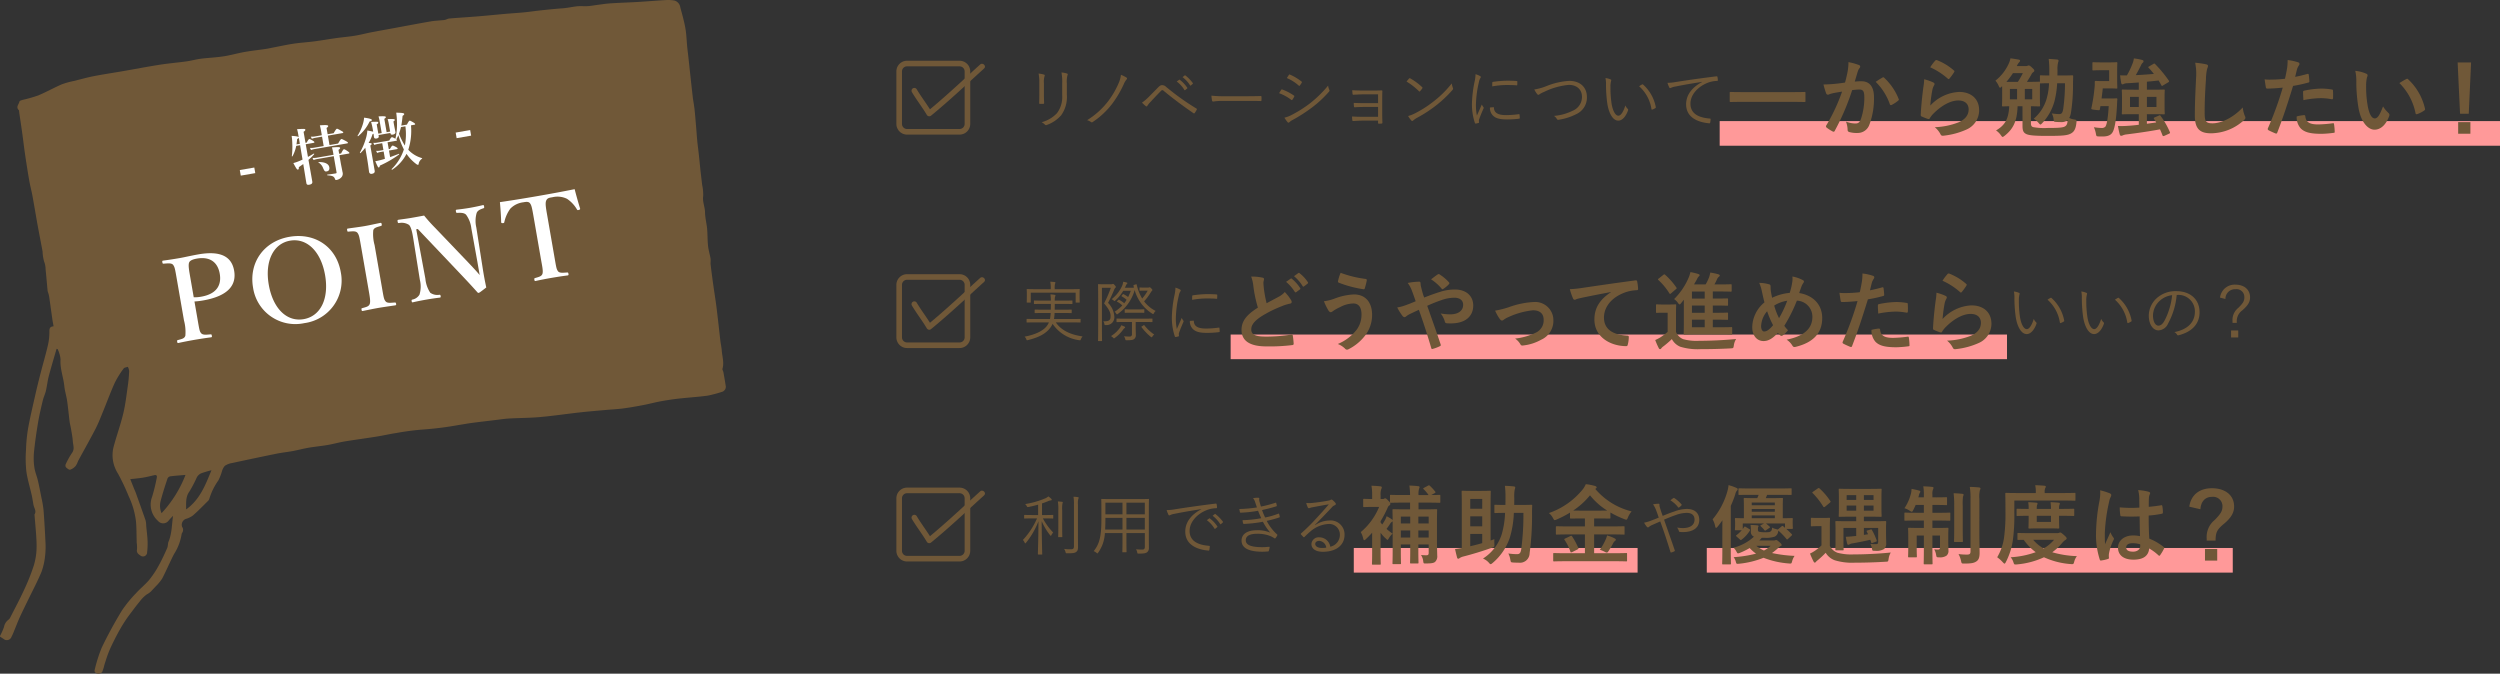 <svg xmlns="http://www.w3.org/2000/svg" viewBox="0 0 609.069 164.123"><rect x="0" y="0" width="609.069" height="164.123" fill="#333333" stroke="none"/><defs><style>.cls-1{fill:#f99;}.cls-2{fill:#705838;}.cls-3{fill:#fff;}</style></defs><g id="レイヤー_2" data-name="レイヤー 2"><g id="レイヤー_13" data-name="レイヤー 13"><rect class="cls-1" x="418.962" y="29.503" width="190.107" height="6"/><path class="cls-2" d="M253.208,20.232a12.277,12.277,0,0,0-.176-2.321,8.692,8.692,0,0,1,1.312.256c.208.064.208.24.144.385a4.499,4.499,0,0,0-.16,1.681v2.705c0,.832.016,1.425.048,2.112,0,.192-.064.257-.24.257h-.752c-.16,0-.224-.064-.208-.24.016-.688.032-1.409.032-2.193Zm6.707,2.881a7.602,7.602,0,0,1-1.393,4.979,8.305,8.305,0,0,1-3.505,2.353.37.37,0,0,1-.448-.08,2.802,2.802,0,0,0-.8-.592,7.79,7.79,0,0,0,3.729-2.193,6.521,6.521,0,0,0,1.281-4.369V20.455a12.906,12.906,0,0,0-.176-2.801,7.412,7.412,0,0,1,1.36.256c.192.064.192.24.112.4a6.137,6.137,0,0,0-.16,2.097Z"/><path class="cls-2" d="M274.449,18.903a.263.263,0,0,1,.064.4,4.181,4.181,0,0,0-.72,1.185,26.044,26.044,0,0,1-2.785,4.738,19.688,19.688,0,0,1-4.818,4.514.297.297,0,0,1-.4-.016,3.229,3.229,0,0,0-.944-.448,18.977,18.977,0,0,0,5.17-4.674,21.018,21.018,0,0,0,2.561-4.45,6.951,6.951,0,0,0,.512-1.921A7.206,7.206,0,0,1,274.449,18.903Z"/><path class="cls-2" d="M279.917,23.561c.56-.561,1.408-1.425,2.273-2.305.384-.384.608-.513.944-.513a1.407,1.407,0,0,1,.976.433,60.522,60.522,0,0,0,7.347,5.25.199.199,0,0,1,.096.304,4.984,4.984,0,0,1-.497.801c-.08.112-.16.145-.288.048-2.545-1.744-4.994-3.569-7.251-5.442a.534.534,0,0,0-.32-.176.397.397,0,0,0-.304.145c-.72.72-1.601,1.648-2.689,2.816a6.036,6.036,0,0,0-.688.864.22.22,0,0,1-.368.064,8.252,8.252,0,0,1-.928-.849A11.426,11.426,0,0,0,279.917,23.561Zm7.331-4.113a.131.131,0,0,1,.192,0A7.775,7.775,0,0,1,289.249,21.384a.115.115,0,0,1-.032.176l-.464.385a.128.128,0,0,1-.208-.032,6.91,6.91,0,0,0-1.857-2.049Zm1.361-1.057c.064-.048.112-.064.176-.016a9.201,9.201,0,0,1,1.825,1.872c.048.08.032.128-.048.192l-.432.384c-.064.064-.128.064-.192-.031a7.638,7.638,0,0,0-1.841-2.001Z"/><path class="cls-2" d="M297.726,24.585a13.095,13.095,0,0,0-2.161.16c-.144,0-.224-.064-.272-.224a9.536,9.536,0,0,1-.16-1.217,29.273,29.273,0,0,0,3.538.144H303.584c1.105,0,2.289-.016,3.506-.048.192-.016.24.017.24.192a7.167,7.167,0,0,1,0,.832c0,.177-.048.208-.24.192-1.201-.032-2.385-.032-3.458-.032Z"/><path class="cls-2" d="M312.115,21.912a.212.212,0,0,1,.272-.112,12.668,12.668,0,0,1,2.817,1.457.22.22,0,0,1,.08.336,4.986,4.986,0,0,1-.416.688c-.096.128-.176.144-.304.031a11.251,11.251,0,0,0-2.945-1.616C311.827,22.393,312.003,22.072,312.115,21.912Zm2.481,6.131a29.154,29.154,0,0,0,4.402-2.754,27.892,27.892,0,0,0,4.562-4.434,3.726,3.726,0,0,0,.304,1.041.349.349,0,0,1-.08.432,26.801,26.801,0,0,1-4.226,3.922,37.635,37.635,0,0,1-4.674,2.993,2.999,2.999,0,0,0-.768.544c-.144.145-.304.112-.448-.048a10.146,10.146,0,0,1-.752-1.072A6.82,6.82,0,0,0,314.596,28.043Zm-.592-9.78c.096-.145.144-.145.288-.08a12.95,12.95,0,0,1,2.785,1.665c.144.111.128.176.048.319a5.193,5.193,0,0,1-.464.688c-.096.112-.16.08-.288-.032a10.511,10.511,0,0,0-2.865-1.809C313.668,18.791,313.844,18.487,314.004,18.263Z"/><path class="cls-2" d="M335.736,22.985h-3.602c-.688,0-1.745.064-2.385.096-.16,0-.224-.031-.24-.239-.016-.24-.048-.545-.064-.865.88.064,1.792.08,2.673.08h2.577c.625,0,1.296-.016,1.889-.031.176,0,.192.048.192.208-.016.672-.032,1.345-.032,1.984v3.394c0,.608.016,1.457.048,2.257,0,.176-.048.24-.224.24-.16.016-.448.016-.64.016-.16,0-.192-.031-.192-.176v-.561h-3.746c-.672,0-1.504.049-2.305.097-.16,0-.208-.032-.224-.225a6.808,6.808,0,0,1-.064-.88c.88.048,1.841.08,2.625.08h3.713V26.058h-3.33c-.624,0-1.584.016-2.289.08-.176.016-.24-.032-.256-.24a6.189,6.189,0,0,1-.048-.832c.912.048,1.825.063,2.577.063h3.345Z"/><path class="cls-2" d="M343.296,19.127a.193.193,0,0,1,.288-.032,14.789,14.789,0,0,1,2.881,2.129c.112.112.128.176.048.305a6.439,6.439,0,0,1-.544.688c-.096.112-.144.128-.256.017a16.606,16.606,0,0,0-3.041-2.369C342.88,19.608,343.12,19.32,343.296,19.127Zm1.44,8.483a27.11,27.11,0,0,0,4.626-2.978,24.952,24.952,0,0,0,4.322-4.306,4.797,4.797,0,0,0,.272,1.057c.096.208.08.336-.112.561a29.572,29.572,0,0,1-3.89,3.682,33.329,33.329,0,0,1-4.802,3.121,5.962,5.962,0,0,0-.88.624.262.262,0,0,1-.432-.016,6.043,6.043,0,0,1-.785-1.089A8.904,8.904,0,0,0,344.737,27.611Z"/><path class="cls-2" d="M360.541,18.503c.16.096.224.16.224.256a.434.434,0,0,1-.112.272,2.347,2.347,0,0,0-.32.848,26.237,26.237,0,0,0-.752,5.522,12.215,12.215,0,0,0,.24,2.753c.384-.896.72-1.584,1.185-2.705a4.039,4.039,0,0,0,.384.641.256.256,0,0,1,.08.16.532.532,0,0,1-.08.256c-.352.816-.688,1.601-1.024,2.545a.947.947,0,0,0-.064.4c0,.144.032.24.032.352a.137.137,0,0,1-.112.145,3.893,3.893,0,0,1-.72.16.202.202,0,0,1-.176-.16,14.204,14.204,0,0,1-.72-4.642,29.113,29.113,0,0,1,.656-5.458,9.245,9.245,0,0,0,.224-1.777A5.902,5.902,0,0,1,360.541,18.503Zm3.313,7.619c.08-.017.112.031.112.16.048,1.216,1.024,1.761,2.913,1.761a23.97,23.97,0,0,0,3.153-.225c.128-.016.16,0,.176.16.016.192.048.528.048.752,0,.145,0,.16-.208.192a23.886,23.886,0,0,1-2.865.176c-1.793,0-2.817-.256-3.521-1.008a2.637,2.637,0,0,1-.672-1.905Zm-.288-5.955c0-.144.032-.191.192-.224a26.473,26.473,0,0,1,3.394-.288c.928,0,1.841.032,2.273.08.208.016.24.032.24.16,0,.256,0,.512-.016.752,0,.128-.032.16-.176.145-.624-.064-1.665-.08-2.577-.08a20.231,20.231,0,0,0-3.346.336C363.551,20.615,363.551,20.36,363.567,20.167Z"/><path class="cls-2" d="M376.898,20.92a17.483,17.483,0,0,1,5.426-1.217c2.657,0,4.29,1.568,4.29,3.938a4.409,4.409,0,0,1-2.625,4.178,13.606,13.606,0,0,1-4.29,1.36.346.346,0,0,1-.4-.191,2.378,2.378,0,0,0-.704-.753,12.473,12.473,0,0,0,4.53-1.248,3.636,3.636,0,0,0,2.289-3.394c0-1.776-1.249-2.913-3.217-2.913a17.203,17.203,0,0,0-6.019,1.713,5.464,5.464,0,0,0-1.088.56.585.585,0,0,1-.304.145c-.112,0-.192-.064-.304-.192a6.64,6.64,0,0,1-.688-1.104A13.424,13.424,0,0,0,376.898,20.92Z"/><path class="cls-2" d="M392.402,19.351c.096.049.144.112.144.177a1.203,1.203,0,0,1-.064.288,5.473,5.473,0,0,0-.128,1.473,25.554,25.554,0,0,0,.224,3.633c.24,1.889.929,3.266,1.697,3.266.64,0,1.249-1.024,1.713-2.513a2.026,2.026,0,0,0,.528.8.357.357,0,0,1,.128.4c-.448,1.297-1.312,2.513-2.385,2.513-1.344,0-2.353-1.856-2.705-4.369a35.126,35.126,0,0,1-.288-4.466,6.808,6.808,0,0,0-.128-1.537A4.414,4.414,0,0,1,392.402,19.351Zm7.635,1.232c.096-.048.176-.063.24,0a9.704,9.704,0,0,1,3.121,5.539.183.183,0,0,1-.112.208,3.196,3.196,0,0,1-.736.368.148.148,0,0,1-.208-.128,9.325,9.325,0,0,0-3.009-5.555A6.582,6.582,0,0,1,400.037,20.583Z"/><path class="cls-2" d="M414.672,19.944c-2.401.384-4.482.72-6.499,1.137a3.437,3.437,0,0,0-.96.271.891.891,0,0,1-.304.112.272.272,0,0,1-.224-.145,8.817,8.817,0,0,1-.448-1.136,12.464,12.464,0,0,0,1.985-.192c2.385-.384,5.634-.864,9.924-1.393.16-.016.24.032.272.128a4.573,4.573,0,0,1,.096.801c0,.144-.048.176-.208.191a6.65,6.65,0,0,0-2.337.48c-2.337.929-4.129,2.897-4.129,5.042,0,2.657,2.321,3.441,4.658,3.634.208.016.256.048.256.176a4.823,4.823,0,0,1-.096.769c-.032.176-.08.24-.256.224-2.705-.24-5.618-1.393-5.618-4.626,0-2.257,1.393-4.113,3.906-5.441Z"/><path class="cls-2" d="M424.302,24.815c-1.89,0-2.541.041-2.667.041-.21,0-.231-.021-.231-.209V22.61c0-.189.021-.21.231-.21.126,0,.777.042,2.667.042H436.962c1.89,0,2.541-.042,2.667-.042.21,0,.231.021.231.21v2.037c0,.188-.021.209-.231.209-.126,0-.777-.041-2.667-.041Z"/><path class="cls-2" d="M450.127,17.465a14.274,14.274,0,0,0,.21-2.33,15.268,15.268,0,0,1,2.52.693.423.423,0,0,1,.189.734,2.662,2.662,0,0,0-.42.798c-.273.86-.483,1.638-.756,2.52a15.697,15.697,0,0,1,1.638-.084c1.974,0,3.044,1.344,3.044,3.884a18.029,18.029,0,0,1-1.134,6.74,3.006,3.006,0,0,1-2.834,1.974,6.835,6.835,0,0,1-2.079-.231.545.545,0,0,1-.378-.588,5.994,5.994,0,0,0-.399-1.952,6.309,6.309,0,0,0,2.31.462c.693,0,1.008-.252,1.344-1.113a16.173,16.173,0,0,0,.819-5.207c0-1.49-.273-1.952-1.197-1.952a13.913,13.913,0,0,0-1.764.147,57.973,57.973,0,0,1-4.22,9.867.344.344,0,0,1-.546.189,9.624,9.624,0,0,1-1.449-.924.433.433,0,0,1-.168-.314.391.391,0,0,1,.084-.231,44.272,44.272,0,0,0,3.842-8.23c-.819.126-1.491.252-2.058.356a6.246,6.246,0,0,0-1.155.336.46.46,0,0,1-.672-.272,19.226,19.226,0,0,1-.651-2.163c.924,0,1.848-.062,2.771-.146.882-.084,1.659-.189,2.478-.314C449.833,18.914,449.98,18.18,450.127,17.465Zm8.545,1.407c.147-.084.252-.042.399.104a14.053,14.053,0,0,1,3.485,5.103.301.301,0,0,1-.084.42A8.569,8.569,0,0,1,460.898,25.549c-.21.105-.42.084-.483-.168a14.207,14.207,0,0,0-3.443-5.438A17.712,17.712,0,0,1,458.672,18.872Z"/><path class="cls-2" d="M470.965,20.069c.231.105.336.231.336.399a.629.629,0,0,1-.105.315,3.928,3.928,0,0,0-.42,1.112,35.043,35.043,0,0,0-.504,3.821,10.234,10.234,0,0,1,7.013-3.317c3.065,0,4.892,1.784,4.892,4.493a5.144,5.144,0,0,1-3.17,4.703,18.22,18.22,0,0,1-5.375,1.449c-.462.062-.651.041-.84-.273a5.373,5.373,0,0,0-1.428-1.785,17.385,17.385,0,0,0,5.774-1.176c1.701-.734,2.478-1.826,2.478-3.17,0-1.134-.714-2.162-2.52-2.162-1.848,0-4.073,1.196-6.047,3.191a5.716,5.716,0,0,0-.903,1.154c-.126.21-.21.21-.483.146a14.434,14.434,0,0,1-1.428-.566c-.21-.084-.294-.126-.294-.42.126-2.436.399-4.913.651-6.781a13.097,13.097,0,0,0,.189-1.891A11.885,11.885,0,0,1,470.965,20.069Zm.525-5.312a.351.351,0,0,1,.399-.104,13.761,13.761,0,0,1,4.115,2.498c.105.084.147.146.147.23a.577.577,0,0,1-.105.252,13.711,13.711,0,0,1-1.071,1.471c-.084.104-.168.168-.231.168-.084,0-.147-.043-.252-.147a16.748,16.748,0,0,0-4.241-2.729A11.5,11.5,0,0,1,471.49,14.757Z"/><path class="cls-2" d="M487.781,21.812c0-.336,0-.588-.021-.819-.042.021-.063.084-.105.105-.189.189-.294.273-.399.273s-.189-.147-.315-.441a5.126,5.126,0,0,0-.798-1.281,11.183,11.183,0,0,0,3.254-4.178,5.139,5.139,0,0,0,.399-1.26c.84.105,1.47.21,2.058.314.189.063.294.147.294.273,0,.146-.126.273-.252.398a3.694,3.694,0,0,0-.546.903h2.121a1.329,1.329,0,0,0,.525-.084.647.647,0,0,1,.273-.063c.147,0,.315.063.819.547.441.398.525.545.525.713,0,.189-.126.295-.294.399a1.294,1.294,0,0,0-.42.546c-.294.525-.693,1.176-1.092,1.785H494.29c1.743,0,2.352-.043,2.499-.043.105,0,.147,0,.189.043V18.578c0-.21.021-.23.21-.23.126,0,.651.041,2.079.041V17.319a23.976,23.976,0,0,0-.147-2.961c.672.021,1.365.084,2.1.147.168.021.294.126.294.252a1.229,1.229,0,0,1-.105.462,6.618,6.618,0,0,0-.147,1.89c0,.44,0,.86-.021,1.28h1.26c1.659,0,2.205-.041,2.331-.041.21,0,.252.041.252.252-.021.672-.042,1.406-.042,2.1a42.886,42.886,0,0,1-.525,6.928,4,4,0,0,1-.399,1.113,4.592,4.592,0,0,0,1.281.378c.504.084.546.147.483.692-.147,1.575-.567,2.268-1.302,2.688-.882.504-2.058.609-5.858.609-3.128,0-4.409-.146-5.039-.441-.588-.293-.945-.65-.945-1.932V25.885h-1.197c-.126,3.863-1.197,5.627-3.17,7.201-.231.168-.357.273-.462.273-.126,0-.231-.126-.441-.42a4.372,4.372,0,0,0-1.176-1.154c1.89-1.135,3.044-2.415,3.212-5.9-1.008.021-1.428.042-1.512.042-.231,0-.252-.021-.252-.231,0-.125.042-.588.042-1.68Zm3.821-1.868a19.614,19.614,0,0,0,1.218-2.121h-2.415a17.583,17.583,0,0,1-1.596,2.121Zm-.189,4.262v-2.541H489.671v2.541Zm3.695-2.541h-1.806v2.541h1.806Zm6.068-1.385a22.312,22.312,0,0,1-.672,4.472,12.729,12.729,0,0,1-2.981,5.271c-.21.209-.315.314-.42.314s-.231-.126-.441-.378a4.521,4.521,0,0,0-1.197-1.028,10.135,10.135,0,0,0,3.107-4.725,15.836,15.836,0,0,0,.63-3.926c-1.386,0-1.89.041-2.016.041a.423.423,0,0,1-.189-.021c0,.231-.021.692-.021,1.512v2.204c0,1.092.042,1.555.042,1.68,0,.211-.021.231-.231.231-.126,0-.672-.021-1.995-.042V30.042c0,.524.147.798.525.924a14.796,14.796,0,0,0,3.506.21c2.813,0,3.842-.084,4.325-.42.399-.273.546-.672.588-1.533a2.262,2.262,0,0,1-1.638.525c-.399,0-.777-.021-1.155-.042-.567-.042-.567-.042-.63-.692a4.117,4.117,0,0,0-.441-1.387,12.459,12.459,0,0,0,1.806.168c.546,0,.819-.23.987-1.301a44.424,44.424,0,0,0,.42-6.215Z"/><path class="cls-2" d="M514.245,23.995c.966,0,1.218-.042,1.344-.042.21,0,.273.062.252.273-.042.42-.063,1.008-.084,1.469-.189,3.654-.567,5.354-.903,6.174-.378.944-1.113,1.385-2.667,1.385-.273,0-.63,0-1.008-.021-.441-.042-.441-.042-.567-.692a6.507,6.507,0,0,0-.483-1.555,11.776,11.776,0,0,0,1.848.189,1.183,1.183,0,0,0,.945-.314c.294-.379.63-1.743.819-4.998H511.725l-.147.777c-.063.252-.063.252-1.155.126-.966-.126-.966-.147-.903-.44a39.378,39.378,0,0,0,.756-4.851,8.861,8.861,0,0,0,.063-1.491c0-.209.063-.272.273-.272.126,0,.609.042,1.386.042h1.848V17.109h-2.016c-1.302,0-1.68.042-1.806.042-.231,0-.252-.021-.252-.23V15.408c0-.231.021-.252.252-.252.126,0,.504.041,1.806.041h2.31c.966,0,1.323-.041,1.449-.041.231,0,.252.021.252.252,0,.125-.042.672-.042,1.889v2.163c0,1.196.042,1.764.042,1.89,0,.21-.021.23-.252.23-.126,0-.483-.041-1.449-.041H512.292c-.084.881-.189,1.7-.294,2.456Zm10.519,4.935c-.105-.168-.063-.231.189-.336l1.071-.463c.231-.104.273-.062.378.127a19.327,19.327,0,0,1,2.247,3.947c.063.188.042.252-.189.356l-1.197.546c-.252.084-.336.062-.42-.146-.189-.483-.378-.967-.609-1.449-2.708.504-5.627.924-8.188,1.238a3.115,3.115,0,0,0-.882.231.928.928,0,0,1-.378.104c-.168,0-.294-.104-.357-.336a20.961,20.961,0,0,1-.441-2.057,19.21,19.21,0,0,0,2.436-.043c.756-.041,1.68-.125,2.646-.252v-2.582h-1.218c-1.869,0-2.541.042-2.688.042-.21,0-.231-.021-.231-.231,0-.146.042-.588.042-1.68V23.723c0-1.092-.042-1.533-.042-1.68,0-.211.021-.231.231-.231.147,0,.819.042,2.688.042h1.218V20.09c-1.008.084-1.974.146-2.876.189a1.935,1.935,0,0,0-.777.168.584.584,0,0,1-.336.104c-.126,0-.231-.084-.294-.336-.105-.567-.21-1.26-.273-1.868.546.041,1.134.021,1.659.021a19.067,19.067,0,0,0,1.302-2.708,5.685,5.685,0,0,0,.399-1.428,14.73,14.73,0,0,1,2.037.377c.189.063.315.168.315.315a.501.501,0,0,1-.21.378,1.706,1.706,0,0,0-.399.588c-.336.693-.819,1.617-1.281,2.414,1.554-.062,3.107-.188,4.409-.293a17.607,17.607,0,0,0-1.281-1.491c-.147-.147-.126-.21.105-.336l1.05-.608c.21-.127.273-.127.42.021a30.376,30.376,0,0,1,3.338,4.031c.105.188.126.252-.126.42l-1.26.756a.649.649,0,0,1-.252.126c-.084,0-.126-.062-.189-.189-.21-.377-.42-.756-.651-1.133-.861.104-1.827.209-2.855.293v1.953h1.428c1.89,0,2.562-.042,2.688-.042.21,0,.231.021.231.231,0,.125-.042.588-.042,1.68v2.225c0,1.092.042,1.555.042,1.68,0,.211-.021.231-.231.231-.126,0-.798-.042-2.688-.042H523.042v2.33l2.268-.314Zm-3.695-2.855V23.596h-2.142v2.479Zm4.304-2.479H523.042v2.479h2.331Z"/><path class="cls-2" d="M537.43,15.66c.357.084.504.188.504.398a2.049,2.049,0,0,1-.21.693,12.563,12.563,0,0,0-.294,2.561c-.21,3.234-.315,5.375-.315,8.126,0,2.12.252,2.604,1.932,2.604,1.869,0,4.787-1.134,7.349-3.863a7.303,7.303,0,0,0,.483,1.995,1.372,1.372,0,0,1,.168.504c0,.188-.084.356-.42.65a11.998,11.998,0,0,1-7.958,3.149c-2.688,0-3.947-1.071-3.947-4.283,0-3.527.189-6.551.294-9.07a13.962,13.962,0,0,0-.21-3.843A21.794,21.794,0,0,1,537.43,15.66Z"/><path class="cls-2" d="M562.14,18.012c.231-.063.315.041.336.209.063.463.126,1.071.147,1.512.021.273-.042.336-.315.399a33.643,33.643,0,0,1-3.653.798c-1.428,4.661-2.499,7.873-3.842,11.359-.105.293-.231.272-.462.209-.21-.084-1.239-.524-1.68-.776a.338.338,0,0,1-.168-.42,78.868,78.868,0,0,0,3.632-9.952c-1.218.126-2.688.23-3.674.23-.315,0-.399-.062-.441-.336-.084-.44-.189-1.154-.294-1.91a9.765,9.765,0,0,0,1.554.062,28.464,28.464,0,0,0,3.401-.209c.21-.84.378-1.764.525-2.625a14.447,14.447,0,0,0,.126-1.932,12.209,12.209,0,0,1,2.646.588.349.349,0,0,1,.231.336.504.504,0,0,1-.105.336,3.998,3.998,0,0,0-.441.84c-.21.756-.357,1.47-.504,1.994C559.978,18.578,561.111,18.305,562.14,18.012Zm-.819,10.035c.21,0,.294.084.315.295.168,1.532,1.197,1.973,3.212,1.973a31.525,31.525,0,0,0,3.527-.293c.168-.021.231.021.252.188a13.126,13.126,0,0,1,.168,1.827c.021.252,0,.314-.336.336a25.062,25.062,0,0,1-2.855.23c-2.75,0-4.178-.378-5.123-1.365a4.094,4.094,0,0,1-.945-2.876A10.706,10.706,0,0,1,561.321,28.047Zm-.231-5.563c0-.294.063-.356.378-.42a21.971,21.971,0,0,1,4.094-.483,15.177,15.177,0,0,1,2.457.211c.294.041.357.062.357.314a14.82,14.82,0,0,1,.021,1.68c0,.357-.105.441-.399.378a13.999,13.999,0,0,0-2.604-.252,23.194,23.194,0,0,0-4.22.483C561.132,23.659,561.09,22.904,561.09,22.484Z"/><path class="cls-2" d="M576.476,17.948c.189.084.336.231.336.378a1.828,1.828,0,0,1-.168.588,9.431,9.431,0,0,0-.189,2.058A26.442,26.442,0,0,0,576.833,25.759c.294,1.659.84,3.087,1.722,3.087.672,0,1.197-.735,2.016-2.919a7.994,7.994,0,0,0,1.344,1.616.644.644,0,0,1,.147.777c-.798,2.142-2.1,3.275-3.569,3.275-1.638,0-3.359-1.932-3.926-5.48a38.054,38.054,0,0,1-.504-6.109,11.248,11.248,0,0,0-.252-2.75A9.043,9.043,0,0,1,576.476,17.948Zm9.742,1.323a.606.606,0,0,1,.231-.084.321.321,0,0,1,.231.125,13.886,13.886,0,0,1,4.115,7.182c.063.272-.063.356-.231.461a7.087,7.087,0,0,1-1.638.84c-.252.084-.399.021-.441-.23a14.154,14.154,0,0,0-3.926-7.328C585.357,19.733,585.882,19.44,586.218,19.272Z"/><path class="cls-2" d="M601.458,27.711h-2.121L598.75,15.219h3.275Zm.399,2.037v2.834H598.876v-2.834Z"/><path class="cls-2" d="M233.777,32.793H220.984a2.603,2.603,0,0,1-2.6-2.601V17.4a2.603,2.603,0,0,1,2.6-2.601h12.793A2.603,2.603,0,0,1,236.378,17.4V30.193A2.603,2.603,0,0,1,233.777,32.793ZM220.984,16.163A1.239,1.239,0,0,0,219.747,17.4V30.193A1.239,1.239,0,0,0,220.984,31.43h12.793a1.239,1.239,0,0,0,1.237-1.237V17.4a1.239,1.239,0,0,0-1.237-1.237Z"/><path class="cls-2" d="M222.157,22.429c1.135,1.911,2.513,3.662,3.648,5.573a.693.693,0,0,0,1.071.138c4.447-3.638,8.614-7.595,12.869-11.451.653-.591-.314-1.553-.964-.964-4.255,3.856-8.422,7.813-12.869,11.451q.535.069,1.071.138c-1.135-1.911-2.513-3.662-3.648-5.573a.682.682,0,0,0-1.177.688Z"/><rect class="cls-1" x="299.819" y="81.503" width="189.143" height="6"/><path class="cls-2" d="M257.225,78.538c1.376,2.049,3.746,3.025,6.515,3.425a2.516,2.516,0,0,0-.4.673c-.08.208-.112.271-.224.271a1.887,1.887,0,0,1-.224-.031,9.191,9.191,0,0,1-6.45-3.986,5.201,5.201,0,0,1-.528.913c-1.073,1.456-2.737,2.368-5.426,3.041a.882.882,0,0,1-.24.048c-.112,0-.144-.064-.224-.272a1.907,1.907,0,0,0-.4-.607c2.753-.513,4.674-1.489,5.554-2.785a4.712,4.712,0,0,0,.368-.688h-3.153c-1.553,0-2.081.032-2.161.032-.112,0-.128-.017-.128-.129v-.624c0-.112.016-.128.128-.128.08,0,.608.032,2.161.032h3.409a10.964,10.964,0,0,0,.176-1.473H254.376c-1.553,0-2.081.032-2.177.032-.112,0-.128-.017-.128-.128v-.593c0-.128.016-.144.128-.144.096,0,.624.031,2.177.031h1.632c0-.416.016-.88.016-1.408h-1.792c-1.585,0-2.113.032-2.209.032-.112,0-.128-.017-.128-.128v-.608c0-.112.016-.128.128-.128.096,0,.624.032,2.209.032h1.792a11.983,11.983,0,0,0-.112-1.521,7.562,7.562,0,0,1,.976.097c.144.032.256.063.256.16a1.249,1.249,0,0,1-.112.352,3.395,3.395,0,0,0-.064.913h1.985c1.569,0,2.097-.032,2.193-.032.112,0,.128.016.128.128v.608c0,.111-.016.128-.128.128-.096,0-.624-.032-2.193-.032h-1.985c0,.513,0,.992-.016,1.408h1.84c1.585,0,2.097-.031,2.177-.031.112,0,.128.016.128.144v.593c0,.111-.016.128-.128.128-.08,0-.592-.032-2.177-.032H256.921a9.567,9.567,0,0,1-.144,1.473h4.178c1.553,0,2.081-.032,2.177-.032.112,0,.128.016.128.128v.624c0,.112-.016.129-.128.129-.096,0-.624-.032-2.177-.032Zm5.794-6.627c0,1.393.032,1.601.032,1.681,0,.112-.016.128-.128.128H262.187c-.112,0-.128-.016-.128-.128V71.303H251.126V73.592c0,.112-.016.128-.128.128h-.736c-.112,0-.128-.016-.128-.128,0-.08.032-.288.032-1.681v-.512c0-.528-.032-.769-.032-.849,0-.112.016-.128.128-.128.096,0,.656.032,2.225.032h3.505V70.263a6.655,6.655,0,0,0-.128-1.633c.4.016.769.048,1.073.08.128.016.192.064.192.128a.832.832,0,0,1-.096.305,3.984,3.984,0,0,0-.08,1.12v.192h3.761c1.585,0,2.129-.032,2.209-.032.112,0,.128.016.128.128,0,.08-.032.32-.032.752Z"/><path class="cls-2" d="M270.588,69.254a1.141,1.141,0,0,0,.416-.048.346.346,0,0,1,.16-.032c.112,0,.176.048.416.305.208.24.272.352.272.416a.254.254,0,0,1-.128.224,1.355,1.355,0,0,0-.304.513,32.803,32.803,0,0,1-1.473,3.153,5.124,5.124,0,0,1,1.521,3.233,1.887,1.887,0,0,1-2.033,2.177c-.32.016-.32.032-.384-.32a1.46,1.46,0,0,0-.272-.592c1.376.016,1.793-.209,1.793-1.281,0-.896-.432-1.712-1.585-3.089a30.773,30.773,0,0,0,1.649-3.794h-2.177v9.332c0,2.257.032,3.441.032,3.521,0,.112-.016.128-.128.128h-.72c-.112,0-.128-.016-.128-.128,0-.08.032-1.024.032-3.329v-6.915c0-2.321-.032-3.297-.032-3.377,0-.112.016-.129.128-.129.08,0,.4.032,1.152.032Zm3.425,10.66a1.15,1.15,0,0,0-.352.337,8.628,8.628,0,0,1-2.049,2.064c-.096.08-.16.128-.208.128-.064,0-.112-.063-.24-.192a2.01,2.01,0,0,0-.497-.368,7.494,7.494,0,0,0,2.145-1.984,2.114,2.114,0,0,0,.336-.656,5.225,5.225,0,0,1,.832.336.194.194,0,0,1,.128.176A.177.177,0,0,1,274.014,79.914Zm5.554-9.844a.942.942,0,0,0,.352-.032.373.373,0,0,1,.176-.048c.096,0,.176.064.368.256.224.225.288.337.288.4a.302.302,0,0,1-.112.208,2.725,2.725,0,0,0-.336.48,14.189,14.189,0,0,1-1.569,2.081,7.923,7.923,0,0,0,2.817,2.337,1.805,1.805,0,0,0-.432.544c-.08.16-.128.225-.192.225a.581.581,0,0,1-.24-.129,9.948,9.948,0,0,1-4.258-5.746c-.048.192-.096.368-.16.561a10.717,10.717,0,0,1-3.906,5.25c-.112.08-.176.128-.24.128-.064,0-.112-.063-.192-.192a1.281,1.281,0,0,0-.384-.432,10.89,10.89,0,0,0,1.873-1.537,5.057,5.057,0,0,0-1.217-.895c-.112-.064-.112-.097.032-.24l.192-.177c.128-.128.128-.128.24-.063a6.423,6.423,0,0,1,1.232.832,9.901,9.901,0,0,0,.576-.849,7.986,7.986,0,0,0-1.184-.832c-.112-.063-.08-.096.032-.24l.192-.224c.112-.145.16-.097.256-.048a7.873,7.873,0,0,1,1.072.672,11.773,11.773,0,0,0,.641-1.505h-1.841a9.704,9.704,0,0,1-1.905,2.337c-.112.097-.16.16-.224.16s-.112-.063-.24-.176a1.608,1.608,0,0,0-.448-.288,8.571,8.571,0,0,0,2.641-3.457,4.456,4.456,0,0,0,.176-.785,5.027,5.027,0,0,1,.816.177c.144.048.192.096.192.16a.227.227,0,0,1-.096.191.856.856,0,0,0-.256.385,5.68,5.68,0,0,1-.256.544h1.361c.48,0,.736-.016.864-.016l-.112-.48c-.032-.112,0-.16.176-.208l.384-.112c.16-.048.176-.064.208.048a11.831,11.831,0,0,0,1.345,3.394,10.454,10.454,0,0,0,1.344-1.921h-.896c-.672,0-.88.032-.976.032-.112,0-.128-.016-.128-.128v-.545c0-.111.016-.128.128-.128.096,0,.304.032,1.056.032Zm1.2,8.275c0,.112-.016.128-.128.128-.096,0-.608-.032-2.161-.032h-1.793v1.265c0,.561.032,1.281.032,1.857a1.157,1.157,0,0,1-.416,1.04c-.24.176-.592.304-1.776.288-.32,0-.32,0-.4-.336a1.878,1.878,0,0,0-.304-.624c.561.048,1.024.063,1.393.063a.523.523,0,0,0,.561-.592V78.442h-1.473c-1.553,0-2.065.032-2.161.032-.112,0-.128-.016-.128-.128v-.608c0-.111.016-.128.128-.128.096,0,.608.032,2.161.032h4.178c1.552,0,2.064-.032,2.161-.032.112,0,.128.017.128.128Zm-1.984-2.257c0,.112-.016.128-.128.128-.08,0-.384-.032-1.504-.032h-1.521c-1.088,0-1.409.032-1.489.032-.112,0-.128-.016-.128-.128v-.608c0-.112.016-.128.128-.128.08,0,.4.032,1.489.032h1.521c1.121,0,1.424-.032,1.504-.032.112,0,.128.016.128.128Zm-.224,3.186c.176-.112.192-.097.256,0a10.327,10.327,0,0,0,2.385,2.225,1.86,1.86,0,0,0-.416.448c-.096.16-.16.224-.224.224a.498.498,0,0,1-.24-.144,13.416,13.416,0,0,1-2.225-2.337c-.064-.096-.032-.096.16-.208Z"/><path class="cls-2" d="M287.431,70.503c.16.096.224.16.224.256a.434.434,0,0,1-.112.272,2.347,2.347,0,0,0-.32.848,26.237,26.237,0,0,0-.752,5.522,12.215,12.215,0,0,0,.24,2.753c.384-.896.72-1.584,1.185-2.705a4.039,4.039,0,0,0,.384.641.256.256,0,0,1,.08.16.532.532,0,0,1-.08.256c-.352.816-.688,1.601-1.024,2.545a.947.947,0,0,0-.064.4c0,.144.032.24.032.352a.137.137,0,0,1-.112.145,3.893,3.893,0,0,1-.72.16.202.202,0,0,1-.176-.16,14.204,14.204,0,0,1-.72-4.642,29.113,29.113,0,0,1,.656-5.458,9.245,9.245,0,0,0,.224-1.777A5.902,5.902,0,0,1,287.431,70.503Zm3.313,7.619c.08-.017.112.031.112.16.048,1.216,1.024,1.761,2.913,1.761a23.97,23.97,0,0,0,3.153-.225c.128-.016.16,0,.176.16.016.192.048.528.048.752,0,.145,0,.16-.208.192a23.886,23.886,0,0,1-2.865.176c-1.793,0-2.817-.256-3.521-1.008a2.637,2.637,0,0,1-.672-1.905Zm-.288-5.955c0-.144.032-.191.192-.224a26.473,26.473,0,0,1,3.394-.288c.928,0,1.841.032,2.273.08.208.016.24.032.24.16,0,.256,0,.512-.016.752,0,.128-.032.16-.176.145-.624-.064-1.665-.08-2.577-.08a20.231,20.231,0,0,0-3.346.336C290.44,72.615,290.44,72.36,290.457,72.167Z"/><path class="cls-2" d="M307.572,67.639c.252.062.378.168.378.336,0,.294-.147.588-.147.882,0,.42.063.924.105,1.407a29.556,29.556,0,0,0,.672,3.611c1.05-.567,1.806-.967,2.981-1.596a5.204,5.204,0,0,0,1.449-1.135,10.767,10.767,0,0,1,1.533,1.975.844.844,0,0,1,.147.44c0,.21-.126.378-.42.42a10.012,10.012,0,0,0-2.016.63,29.146,29.146,0,0,0-4.934,2.457c-1.827,1.196-2.478,2.184-2.478,3.17,0,1.218.861,1.764,3.485,1.764a37.452,37.452,0,0,0,6.257-.482c.231-.043.336,0,.378.252a18.515,18.515,0,0,1,.21,1.952c.021.231-.126.336-.378.356a44.859,44.859,0,0,1-6.257.315c-3.968,0-6.068-1.302-6.068-4.031,0-2.331,1.533-3.863,3.989-5.417a31.865,31.865,0,0,1-1.092-5.123,9.39,9.39,0,0,0-.546-2.436A12.123,12.123,0,0,1,307.572,67.639Zm6.866.252c.105-.084.189-.062.315.042a9.657,9.657,0,0,1,1.995,2.247.212.212,0,0,1-.063.336l-.882.65a.219.219,0,0,1-.357-.062,10.398,10.398,0,0,0-2.121-2.436Zm1.869-1.365c.126-.084.189-.062.315.043a8.775,8.775,0,0,1,1.995,2.162.243.243,0,0,1-.063.378l-.84.651a.216.216,0,0,1-.357-.063,9.944,9.944,0,0,0-2.1-2.415Z"/><path class="cls-2" d="M325.044,72.783a15.066,15.066,0,0,1,4.808-1.051c2.813,0,4.43,1.911,4.43,4.998a8.231,8.231,0,0,1-1.701,5.018,11.847,11.847,0,0,1-4.052,3.338.939.939,0,0,1-.357.105.681.681,0,0,1-.504-.273,5.183,5.183,0,0,0-1.743-1.112,11.412,11.412,0,0,0,4.619-3.507,6.149,6.149,0,0,0,1.155-3.716c0-1.743-.735-2.646-1.953-2.646a7.03,7.03,0,0,0-3.296.902,10.027,10.027,0,0,0-1.785,1.008.762.762,0,0,1-.462.211c-.273,0-.462-.273-.588-.463a14.467,14.467,0,0,1-1.071-2.204A10.95,10.95,0,0,0,325.044,72.783Zm7.664-4.83a.301.301,0,0,1,.273.379,17.029,17.029,0,0,1-.462,1.848c-.063.209-.126.314-.294.293a27.666,27.666,0,0,1-6.089-1.616c-.105-.042-.21-.147-.147-.42a9.91,9.91,0,0,1,.63-1.974A26.312,26.312,0,0,0,332.708,67.953Z"/><path class="cls-2" d="M350.795,71.124a11.388,11.388,0,0,1,3.695-.588c2.708,0,4.43,1.575,4.43,3.884,0,2.709-1.995,4.367-5.417,4.367-.42,0-.651,0-.924-.021-.378-.021-.483-.126-.567-.378a5.402,5.402,0,0,0-1.029-2.016,13.559,13.559,0,0,0,2.331.21c1.932,0,3.149-.86,3.149-2.331,0-1.112-.84-1.721-2.184-1.721a9.556,9.556,0,0,0-3.107.588,34.998,34.998,0,0,0-3.464,1.385c1.113,3.15,2.163,6.09,3.254,9.344.084.273.105.357-.189.504a9.528,9.528,0,0,1-1.806.672c-.147.021-.21-.021-.273-.23-.987-3.339-1.89-6.174-3.023-9.322-.798.377-1.47.692-1.995.944a5.533,5.533,0,0,0-1.092.651.74.74,0,0,1-.399.209.76.76,0,0,1-.504-.314,14.014,14.014,0,0,1-1.281-2.058,10.043,10.043,0,0,0,2.058-.546c.462-.168,1.176-.42,2.436-.966-.252-.756-.546-1.596-.966-2.708a7.277,7.277,0,0,0-.966-1.743,15.037,15.037,0,0,1,2.813-.315c.189,0,.315.147.315.441a3.908,3.908,0,0,0,.084.693c.126.461.189.776.42,1.616a10.858,10.858,0,0,0,.378,1.112C348.318,71.964,349.62,71.481,350.795,71.124Zm-.525-4.263a.36.36,0,0,1,.462,0A10.988,10.988,0,0,1,353,68.773a.307.307,0,0,1,0,.462,6.862,6.862,0,0,1-1.386,1.154.369.369,0,0,1-.189.084.302.302,0,0,1-.168-.104,11.193,11.193,0,0,0-2.604-2.31C349.242,67.597,349.83,67.135,350.271,66.862Z"/><path class="cls-2" d="M367.531,74.862a20.625,20.625,0,0,1,6.131-1.281,4.438,4.438,0,0,1,4.787,4.494,5.02,5.02,0,0,1-3.002,4.703,11.391,11.391,0,0,1-4.346,1.385c-.378.063-.546-.021-.693-.293a4.41,4.41,0,0,0-1.281-1.387,15.235,15.235,0,0,0,5.06-1.448,3.283,3.283,0,0,0,1.89-3.128c0-1.491-.924-2.311-2.604-2.311a18.794,18.794,0,0,0-5.942,1.639,6.711,6.711,0,0,0-1.176.65.659.659,0,0,1-.42.21c-.189,0-.336-.126-.546-.378a10.735,10.735,0,0,1-1.134-2.037A22.595,22.595,0,0,0,367.531,74.862Z"/><path class="cls-2" d="M392.474,71.145c-2.562.483-4.808.924-7.055,1.387-.798.188-1.008.23-1.323.336a1.234,1.234,0,0,1-.462.168.492.492,0,0,1-.399-.315,14.649,14.649,0,0,1-.777-2.268,29.054,29.054,0,0,0,3.338-.356c2.583-.379,7.202-1.071,12.619-1.785.315-.042.42.084.441.23a12.004,12.004,0,0,1,.231,1.848c0,.252-.126.315-.399.315a9.387,9.387,0,0,0-2.562.462c-3.569,1.218-5.354,3.674-5.354,6.193,0,2.709,1.932,4.179,5.585,4.41.336,0,.462.084.462.314a7.466,7.466,0,0,1-.231,1.806c-.063.315-.147.44-.399.44-3.695,0-7.748-2.12-7.748-6.487,0-2.981,1.491-4.997,4.031-6.655Z"/><path class="cls-2" d="M408.32,80.866a3.191,3.191,0,0,0,1.743,1.764,12.143,12.143,0,0,0,3.884.399c2.708,0,6.026-.147,9.028-.441a3.818,3.818,0,0,0-.567,1.574c-.105.672-.105.672-.777.715-2.667.146-5.165.188-7.349.188a14.43,14.43,0,0,1-4.913-.588,4.066,4.066,0,0,1-2.058-1.868,23.875,23.875,0,0,1-2.163,1.848,1.925,1.925,0,0,0-.42.42.351.351,0,0,1-.315.188.4.4,0,0,1-.294-.252,18.342,18.342,0,0,1-.861-1.974,11.564,11.564,0,0,0,1.26-.65,15.864,15.864,0,0,0,1.764-1.344V76.184h-1.05c-1.134,0-1.428.043-1.533.043-.231,0-.252-.021-.252-.252v-1.596c0-.211.021-.231.252-.231.105,0,.399.042,1.533.042h1.323c1.113,0,1.449-.042,1.575-.042.21,0,.231.021.231.231,0,.125-.042.713-.042,1.994ZM405.233,66.967a.406.406,0,0,1,.252-.126.435.435,0,0,1,.189.104,16.921,16.921,0,0,1,2.729,3.087c.126.188.126.21-.105.42l-1.176,1.008a.405.405,0,0,1-.252.147c-.063,0-.105-.043-.168-.147a15.431,15.431,0,0,0-2.667-3.233c-.168-.168-.147-.189.084-.378Zm4.388,6.824c-.21.252-.315.377-.42.377-.126,0-.231-.146-.441-.42a3.565,3.565,0,0,0-.903-.881,16.282,16.282,0,0,0,3.527-5.187,6.89,6.89,0,0,0,.441-1.386,13.799,13.799,0,0,1,1.932.462c.21.063.315.147.315.272,0,.147-.084.231-.21.336a1.661,1.661,0,0,0-.42.651l-.735,1.28h2.834a11.679,11.679,0,0,0,.861-1.805,8.334,8.334,0,0,0,.273-1.092,16.28,16.28,0,0,1,2.016.44c.168.063.294.147.294.272,0,.127-.084.211-.21.315a1.432,1.432,0,0,0-.441.567,12.509,12.509,0,0,1-.651,1.301h1.386c1.827,0,2.436-.041,2.562-.041.231,0,.252.021.252.252v1.322c0,.21-.021.23-.252.23-.126,0-.735-.041-2.562-.041h-1.785v1.721h.924c1.827,0,2.436-.041,2.562-.041.21,0,.231.021.231.252v1.301c0,.211-.021.231-.231.231-.126,0-.735-.042-2.562-.042h-.924v1.764h.924c1.827,0,2.436-.042,2.562-.042.21,0,.231.021.231.252v1.28c0,.211-.021.231-.231.231-.126,0-.735-.042-2.562-.042h-.924v1.848h1.701c1.995,0,2.667-.042,2.792-.042.21,0,.231.021.231.252v1.344c0,.231-.021.252-.231.252-.126,0-.798-.042-2.792-.042H413.275c-2.016,0-2.729.042-2.855.042-.21,0-.231-.021-.231-.252,0-.126.042-.987.042-2.771v-5.501Zm5.69-1.051v-1.721H412.204v1.721Zm0,3.465V74.442H412.204v1.764Zm0,3.527V77.885H412.204v1.848Z"/><path class="cls-2" d="M436.635,68.793a5.422,5.422,0,0,0,.042-1.428,8.723,8.723,0,0,1,2.478.84c.231.105.336.231.336.379a.719.719,0,0,1-.147.356,3.46,3.46,0,0,0-.42.776c-.126.336-.315.84-.588,1.68,3.317.525,5.606,2.751,5.606,6.09,0,3.736-2.268,5.983-6.446,7.012-.462.105-.609.043-.861-.356a4.294,4.294,0,0,0-1.365-1.386c2.855-.588,6.278-1.89,6.278-5.543a3.92,3.92,0,0,0-3.779-3.969,37.76,37.76,0,0,1-3.065,6.131,7.386,7.386,0,0,0,.903,1.071,5.999,5.999,0,0,1-1.302,1.28.499.499,0,0,1-.294.105.454.454,0,0,1-.294-.126c-.168-.168-.336-.336-.567-.608-1.365,1.448-2.373,1.994-3.506,1.994-1.596,0-2.75-1.302-2.75-3.401a8.01,8.01,0,0,1,2.981-6.026c-.231-.797-.441-1.848-.651-2.771a9.503,9.503,0,0,0-.63-1.973,9.052,9.052,0,0,1,2.373.336c.336.084.399.23.399.608a6.822,6.822,0,0,0,.084,1.196c.105.609.168.987.294,1.491a11.999,11.999,0,0,1,4.283-1.196A15.979,15.979,0,0,0,436.635,68.793Zm-7.58,10.688c0,.714.294,1.281.735,1.281.63,0,1.302-.463,2.184-1.533a21.68,21.68,0,0,1-1.449-3.401A5.877,5.877,0,0,0,429.056,79.481Zm4.367-1.974a25.326,25.326,0,0,0,1.995-4.241,8.228,8.228,0,0,0-3.17,1.176A15.713,15.713,0,0,0,433.423,77.507Z"/><path class="cls-2" d="M458.553,70.012c.231-.063.315.041.336.209.063.463.126,1.071.147,1.512.021.273-.042.336-.315.399a33.643,33.643,0,0,1-3.653.798c-1.428,4.661-2.499,7.873-3.842,11.359-.105.293-.231.272-.462.209-.21-.084-1.239-.524-1.68-.776a.338.338,0,0,1-.168-.42,78.869,78.869,0,0,0,3.632-9.952c-1.218.126-2.688.23-3.674.23-.315,0-.399-.062-.441-.336-.084-.44-.189-1.154-.294-1.91a9.765,9.765,0,0,0,1.554.062,28.464,28.464,0,0,0,3.401-.209c.21-.84.378-1.764.525-2.625a14.445,14.445,0,0,0,.126-1.932,12.209,12.209,0,0,1,2.646.588.349.349,0,0,1,.231.336.504.504,0,0,1-.105.336,3.998,3.998,0,0,0-.441.84c-.21.756-.357,1.47-.504,1.994C456.39,70.578,457.524,70.305,458.553,70.012Zm-.819,10.035c.21,0,.294.084.315.295.168,1.532,1.197,1.973,3.212,1.973a31.525,31.525,0,0,0,3.527-.293c.168-.021.231.021.252.188a13.126,13.126,0,0,1,.168,1.827c.021.252,0,.314-.336.336a25.062,25.062,0,0,1-2.855.23c-2.75,0-4.178-.378-5.123-1.365a4.094,4.094,0,0,1-.945-2.876A10.706,10.706,0,0,1,457.734,80.047Zm-.231-5.563c0-.294.063-.356.378-.42a21.971,21.971,0,0,1,4.094-.483,15.177,15.177,0,0,1,2.457.211c.294.041.357.062.357.314a14.818,14.818,0,0,1,.021,1.68c0,.357-.105.441-.399.378a13.999,13.999,0,0,0-2.604-.252,23.194,23.194,0,0,0-4.22.483C457.545,75.659,457.503,74.904,457.503,74.484Z"/><path class="cls-2" d="M473.959,72.069c.231.105.336.231.336.399a.629.629,0,0,1-.105.315,3.928,3.928,0,0,0-.42,1.112,35.043,35.043,0,0,0-.504,3.821,10.234,10.234,0,0,1,7.013-3.317c3.065,0,4.892,1.784,4.892,4.493a5.144,5.144,0,0,1-3.17,4.703,18.22,18.22,0,0,1-5.375,1.449c-.462.062-.651.041-.84-.273a5.373,5.373,0,0,0-1.428-1.785,17.385,17.385,0,0,0,5.774-1.176c1.701-.734,2.478-1.826,2.478-3.17,0-1.134-.714-2.162-2.52-2.162-1.848,0-4.073,1.196-6.047,3.191a5.715,5.715,0,0,0-.903,1.154c-.126.21-.21.21-.483.146a14.434,14.434,0,0,1-1.428-.566c-.21-.084-.294-.126-.294-.42.126-2.436.399-4.913.651-6.781a13.098,13.098,0,0,0,.189-1.891A11.885,11.885,0,0,1,473.959,72.069Zm.525-5.312a.351.351,0,0,1,.399-.104,13.761,13.761,0,0,1,4.115,2.498c.105.084.147.146.147.23a.577.577,0,0,1-.105.252,13.711,13.711,0,0,1-1.071,1.471c-.084.104-.168.168-.231.168-.084,0-.147-.043-.252-.147a16.747,16.747,0,0,0-4.241-2.729A11.499,11.499,0,0,1,474.484,66.757Z"/><path class="cls-2" d="M491.903,71.351c.096.049.144.112.144.177a1.203,1.203,0,0,1-.064.288,5.473,5.473,0,0,0-.128,1.473,25.555,25.555,0,0,0,.224,3.633c.24,1.889.929,3.266,1.697,3.266.64,0,1.249-1.024,1.713-2.513a2.026,2.026,0,0,0,.528.8.357.357,0,0,1,.128.4c-.448,1.297-1.312,2.513-2.385,2.513-1.344,0-2.353-1.856-2.705-4.369a35.126,35.126,0,0,1-.288-4.466,6.808,6.808,0,0,0-.128-1.537A4.413,4.413,0,0,1,491.903,71.351Zm7.635,1.232c.096-.048.176-.063.24,0a9.704,9.704,0,0,1,3.121,5.539.183.183,0,0,1-.112.208,3.196,3.196,0,0,1-.736.368.148.148,0,0,1-.208-.128,9.325,9.325,0,0,0-3.009-5.555A6.582,6.582,0,0,1,499.538,72.583Z"/><path class="cls-2" d="M508.327,71.351c.096.049.144.112.144.177a1.179,1.179,0,0,1-.064.288,5.504,5.504,0,0,0-.128,1.473,25.554,25.554,0,0,0,.224,3.633c.24,1.889.928,3.266,1.697,3.266.64,0,1.248-1.024,1.712-2.513a2.031,2.031,0,0,0,.528.8.357.357,0,0,1,.128.4c-.448,1.297-1.312,2.513-2.385,2.513-1.345,0-2.353-1.856-2.705-4.369a35.124,35.124,0,0,1-.288-4.466,6.779,6.779,0,0,0-.128-1.537A4.414,4.414,0,0,1,508.327,71.351Zm7.635,1.232c.096-.048.176-.063.24,0a9.709,9.709,0,0,1,3.121,5.539.184.184,0,0,1-.112.208,3.177,3.177,0,0,1-.736.368.148.148,0,0,1-.208-.128,9.325,9.325,0,0,0-3.009-5.555A6.579,6.579,0,0,1,515.962,72.583Z"/><path class="cls-2" d="M530.307,71.848a17.859,17.859,0,0,1-2.113,6.994,2.667,2.667,0,0,1-2.353,1.648c-1.201,0-2.337-1.312-2.337-3.633a5.812,5.812,0,0,1,1.856-4.146,6.825,6.825,0,0,1,4.802-1.777c3.585,0,5.714,2.097,5.714,5.154,0,2.609-1.616,4.706-5.09,5.586a.316.316,0,0,1-.416-.176,1.854,1.854,0,0,0-.625-.592c3.169-.625,4.994-2.337,4.994-5.011a4.003,4.003,0,0,0-4.13-4.049Zm-4.242,1.536a4.962,4.962,0,0,0-1.537,3.457c0,1.745.72,2.497,1.296,2.497.544,0,1.024-.352,1.488-1.168a16.994,16.994,0,0,0,1.873-6.259A5.391,5.391,0,0,0,526.065,73.384Z"/><path class="cls-2" d="M540.863,72.504a3.576,3.576,0,0,1,3.778-3.153c2.097,0,3.537,1.216,3.537,3.089,0,1.12-.48,1.937-1.889,3.169a3.262,3.262,0,0,0-1.329,3.058H543.904v-.4a3.747,3.747,0,0,1,1.376-3.233c1.216-1.168,1.504-1.729,1.504-2.593a1.9,1.9,0,0,0-2.129-1.984,2.342,2.342,0,0,0-2.481,2.385Zm4.434,9.716h-1.745V80.507h1.745Z"/><path class="cls-2" d="M233.777,84.793H220.984a2.603,2.603,0,0,1-2.6-2.601V69.4a2.603,2.603,0,0,1,2.6-2.601h12.793A2.603,2.603,0,0,1,236.378,69.4V82.193A2.603,2.603,0,0,1,233.777,84.793ZM220.984,68.163A1.239,1.239,0,0,0,219.747,69.4V82.193A1.239,1.239,0,0,0,220.984,83.43h12.793a1.239,1.239,0,0,0,1.237-1.237V69.4a1.239,1.239,0,0,0-1.237-1.237Z"/><path class="cls-2" d="M222.157,74.429c1.135,1.911,2.513,3.662,3.648,5.573a.693.693,0,0,0,1.071.138c4.447-3.638,8.614-7.595,12.869-11.451.653-.591-.314-1.553-.964-.964-4.255,3.856-8.422,7.813-12.869,11.451q.535.069,1.071.138c-1.135-1.911-2.513-3.662-3.648-5.573a.682.682,0,0,0-1.177.688Z"/><rect class="cls-1" x="329.819" y="133.503" width="69.143" height="6"/><rect class="cls-1" x="415.819" y="133.503" width="128.143" height="6"/><path class="cls-2" d="M256.601,126.2c0,.112-.016.128-.128.128-.096,0-.512-.032-1.905-.032h-.496a15.357,15.357,0,0,0,2.513,3.441,2.693,2.693,0,0,0-.432.624c-.064.129-.096.177-.145.177-.048,0-.096-.048-.176-.145a15.374,15.374,0,0,1-2.049-3.425c.016,4.241.128,7.763.128,8.003,0,.112-.016.128-.128.128h-.8c-.112,0-.128-.016-.128-.128,0-.24.128-3.842.144-7.987a19.152,19.152,0,0,1-3.025,5.234c-.08.112-.144.16-.192.16-.048,0-.096-.048-.144-.177a1.958,1.958,0,0,0-.433-.656,18.173,18.173,0,0,0,3.441-5.25h-1.12c-1.376,0-1.809.032-1.905.032-.112,0-.112-.016-.112-.128v-.624c0-.112,0-.128.112-.128.096,0,.528.031,1.905.031h1.393v-2.528c-.736.208-1.521.399-2.321.56-.32.048-.32.048-.464-.224a1.888,1.888,0,0,0-.384-.48,20.942,20.942,0,0,0,4.93-1.408,2.542,2.542,0,0,0,.72-.465,5.462,5.462,0,0,1,.688.561c.112.112.144.176.144.272,0,.096-.08.128-.256.144a2.541,2.541,0,0,0-.688.208c-.416.177-.896.353-1.424.528v2.833h.704c1.393,0,1.809-.031,1.905-.031.112,0,.128.016.128.128Zm1.233-1.856a10.949,10.949,0,0,0-.112-2.178,10.237,10.237,0,0,1,1.041.097c.112.016.16.063.16.144a.951.951,0,0,1-.08.257,7.189,7.189,0,0,0-.064,1.648v4.354c0,1.393.032,1.969.032,2.064,0,.112-.016.129-.128.129h-.752c-.112,0-.128-.017-.128-.129,0-.096.032-.672.032-2.064Zm3.809-1.377a10.312,10.312,0,0,0-.112-1.953,10.453,10.453,0,0,1,1.072.097c.112.016.192.08.192.144a.753.753,0,0,1-.096.305,4.515,4.515,0,0,0-.08,1.393v7.858c0,.881.016,1.793.016,2.417,0,.673-.112,1.009-.464,1.249-.368.256-.688.32-2.193.32-.304,0-.304,0-.4-.337a2.071,2.071,0,0,0-.336-.735,10.156,10.156,0,0,0,1.585.096c.608,0,.816-.112.816-.769Z"/><path class="cls-2" d="M277.503,121.59c1.617,0,2.193-.031,2.289-.031.112,0,.128.016.128.128,0,.08-.032.848-.032,2.513v7.107c0,.736.016,1.472.016,2.145a1.26,1.26,0,0,1-.464,1.104c-.304.224-.705.32-1.985.32-.336,0-.336,0-.4-.32a1.961,1.961,0,0,0-.288-.736,15.59,15.59,0,0,0,1.584.063c.4,0,.561-.208.561-.64v-3.378h-4.482v1.905c0,1.809.032,2.561.032,2.657,0,.111-.016.128-.128.128h-.768c-.112,0-.128-.017-.128-.128,0-.097.032-.849.032-2.657v-1.905h-4.29a8.914,8.914,0,0,1-1.633,4.771c-.096.128-.128.191-.192.191-.048,0-.112-.048-.224-.159a2.94,2.94,0,0,0-.672-.4c1.28-1.617,1.873-3.266,1.873-7.667v-2.401c0-1.665-.032-2.433-.032-2.513,0-.112.016-.128.128-.128.096,0,.656.031,2.273.031Zm-4.034,4.578h-4.162v.433c0,.912-.032,1.712-.064,2.4h4.226Zm0-3.697h-4.162v2.833h4.162Zm5.442,0h-4.482v2.833h4.482Zm0,3.697h-4.482v2.833h4.482Z"/><path class="cls-2" d="M292.656,124.039c-2.401.385-4.481.721-6.499,1.137a3.431,3.431,0,0,0-.96.272.887.887,0,0,1-.304.111.271.271,0,0,1-.224-.144,8.911,8.911,0,0,1-.448-1.137,12.464,12.464,0,0,0,1.984-.192c2.385-.384,5.634-.864,9.924-1.393.16-.016.24.032.272.129a4.562,4.562,0,0,1,.096.8c0,.145-.048.176-.208.192a6.623,6.623,0,0,0-2.337.479c-2.337.929-4.13,2.897-4.13,5.043,0,2.656,2.321,3.44,4.658,3.633.208.017.256.048.256.176a4.796,4.796,0,0,1-.096.769c-.032.177-.08.24-.256.225-2.705-.24-5.619-1.393-5.619-4.626,0-2.257,1.393-4.114,3.906-5.442Zm1.953,2.257a.123.123,0,0,1,.16.017,7.769,7.769,0,0,1,1.809,1.937.116.116,0,0,1-.032.176l-.464.385a.128.128,0,0,1-.208-.032,6.902,6.902,0,0,0-1.856-2.049Zm1.328-1.04c.064-.048.112-.064.176-.016a9.211,9.211,0,0,1,1.825,1.872c.048.08.032.128-.048.192l-.432.384c-.064.064-.128.064-.192-.032a7.626,7.626,0,0,0-1.841-2Z"/><path class="cls-2" d="M305.805,122.391a2.82,2.82,0,0,0-.528-1.024,7.941,7.941,0,0,1,1.249-.112c.16,0,.272.08.272.192,0,.063-.032.16-.032.256a2.917,2.917,0,0,0,.128.673c.112.416.208.704.304,1.04a29.833,29.833,0,0,0,3.538-.929c.096-.031.144-.048.176.064a4.516,4.516,0,0,1,.144.592.178.178,0,0,1-.144.225c-1.185.368-2.305.64-3.441.896a15.071,15.071,0,0,0,.752,1.809,18.736,18.736,0,0,0,3.185-.912c.128-.049.176-.032.224.08a4.087,4.087,0,0,1,.144.607.171.171,0,0,1-.128.225c-.976.32-2.033.608-3.041.832a11.415,11.415,0,0,0,2.497,3.266c.096.096.128.144.064.271a2.737,2.737,0,0,1-.384.625c-.128.144-.208.16-.352.031a5.846,5.846,0,0,0-1.137-.576,8.407,8.407,0,0,0-3.057-.479c-1.665,0-2.737.479-2.737,1.584,0,1.232,1.504,1.681,4.049,1.681.576,0,1.104-.048,1.633-.096.128-.016.144.064.128.176a4.806,4.806,0,0,1-.176.769c-.032.128-.064.176-.208.192-.416.032-.8.063-1.408.063-3.202,0-5.042-.864-5.042-2.705,0-1.568,1.36-2.528,3.697-2.528a7.721,7.721,0,0,1,3.313.592,13.646,13.646,0,0,1-1.809-2.657,32.251,32.251,0,0,1-4.625.528c-.128,0-.144-.016-.192-.16a3.483,3.483,0,0,1-.144-.752,28.827,28.827,0,0,0,4.562-.48c-.256-.544-.528-1.168-.784-1.809a29.165,29.165,0,0,1-4.21.464c-.128,0-.176-.016-.208-.16-.032-.128-.096-.448-.144-.736a32.312,32.312,0,0,0,4.29-.384C306.093,123.255,305.981,122.903,305.805,122.391Z"/><path class="cls-2" d="M320.397,127.946a6.243,6.243,0,0,1,3.441-1.137,3.399,3.399,0,0,1,3.729,3.505c0,2.386-1.889,4.114-5.282,4.114-1.921,0-2.785-.864-2.785-1.889a1.745,1.745,0,0,1,1.873-1.633,2.709,2.709,0,0,1,2.721,2.289,2.953,2.953,0,0,0,2.337-2.913,2.594,2.594,0,0,0-2.769-2.626,7.371,7.371,0,0,0-4.402,1.81,15.28,15.28,0,0,0-1.409,1.312c-.128.128-.208.144-.32.031a7.262,7.262,0,0,1-.592-.64c-.064-.08-.048-.145.064-.24a43.603,43.603,0,0,0,3.618-3.569c.928-1.009,1.889-2.033,3.121-3.489-1.329.208-2.577.448-4.001.72a2.582,2.582,0,0,0-.561.145.952.952,0,0,1-.304.08.284.284,0,0,1-.256-.192,5.047,5.047,0,0,1-.384-1.104,5.901,5.901,0,0,0,1.409.016c1.265-.128,2.577-.304,3.985-.576a1.668,1.668,0,0,0,.497-.144.496.496,0,0,1,.224-.112.483.483,0,0,1,.288.128,3.932,3.932,0,0,1,.688.673.43.43,0,0,1,.112.271.333.333,0,0,1-.24.305,1.731,1.731,0,0,0-.752.56c-1.424,1.505-2.497,2.625-4.098,4.258Zm1.008,3.825c-.512,0-.977.256-.977.752,0,.528.576.977,1.649.977a5.762,5.762,0,0,0,1.04-.08A1.857,1.857,0,0,0,321.405,131.771Z"/><path class="cls-2" d="M339.289,127.008a.202.202,0,0,1-.105.084,1.434,1.434,0,0,0-.504.504,15.119,15.119,0,0,1-.882,1.26,14.251,14.251,0,0,0,1.47,1.155,4.432,4.432,0,0,0-.861,1.05c-.168.294-.252.462-.378.462-.084,0-.21-.126-.42-.336a7.961,7.961,0,0,1-1.26-1.407v5.123c0,1.575.042,2.331.042,2.436,0,.211-.021.231-.252.231H334.481c-.21,0-.231-.021-.231-.231,0-.125.042-.86.042-2.436v-5.123a21.45,21.45,0,0,1-1.533,1.575c-.168.168-.294.252-.399.252s-.168-.104-.231-.356a5.802,5.802,0,0,0-.609-1.617,15.958,15.958,0,0,0,4.472-6.131H334.313c-1.386,0-1.827.042-1.953.042-.231,0-.252-.021-.252-.231V121.76c0-.211.021-.231.252-.231.126,0,.567.042,1.932.042v-.818a12.702,12.702,0,0,0-.168-2.415c.798.021,1.449.063,2.184.147.21.041.336.104.336.23a1.073,1.073,0,0,1-.126.441,3.783,3.783,0,0,0-.168,1.49v.924h.525a.577.577,0,0,0,.378-.105.489.489,0,0,1,.231-.062c.147,0,.336.126.714.546.399.378.525.567.525.776a.421.421,0,0,1-.252.42c-.168.084-.315.295-.483.735a29.187,29.187,0,0,1-1.638,3.107v.294c.126.168.252.336.399.504a11.559,11.559,0,0,0,.735-1.197,6.042,6.042,0,0,0,.336-.818,8.516,8.516,0,0,1,1.344.818l.126.127c-.021-1.555-.042-2.311-.042-2.436,0-.211.021-.231.231-.231.126,0,.798.042,2.729.042h1.323v-1.638h-1.827c-2.016,0-2.708.042-2.834.042-.21,0-.231-.021-.231-.23v-1.491c0-.188.021-.21.231-.21.126,0,.819.042,2.834.042h1.827a17.157,17.157,0,0,0-.168-2.31c.798.021,1.407.062,2.142.146.21.021.336.105.336.231a1.182,1.182,0,0,1-.126.42,4.748,4.748,0,0,0-.126,1.512h2.436a7.91,7.91,0,0,0-1.197-1.428c-.147-.147-.126-.21.105-.336l.945-.504a.689.689,0,0,1,.252-.104c.084,0,.126.041.231.125a13.663,13.663,0,0,1,1.281,1.387c.147.188.126.252-.084.377l-.861.483c1.344,0,1.869-.042,1.953-.042.231,0,.252.021.252.21v1.491c0,.209-.021.23-.252.23-.105,0-.798-.042-2.813-.042h-2.247v1.638h1.575c1.911,0,2.583-.042,2.729-.042.21,0,.231.021.231.231,0,.125-.042,1.092-.042,3.023v4.724c0,1.239.063,2.624.063,3.275a1.866,1.866,0,0,1-.504,1.575c-.336.314-.987.398-2.163.398-.651.021-.651.021-.735-.482a3.416,3.416,0,0,0-.546-1.575c.504.042.966.063,1.302.063.399,0,.567-.127.567-.588v-2.037H345.546v1.533c0,1.848.042,2.75.042,2.876,0,.188-.021.21-.231.21h-1.596c-.21,0-.231-.021-.231-.21,0-.147.042-1.028.042-2.876v-1.533h-2.289v1.806c0,1.784.042,2.646.042,2.771,0,.188-.021.21-.231.21H339.478c-.21,0-.231-.021-.231-.21,0-.147.042-.987.042-2.855Zm4.283.525v-1.68h-2.289v1.68Zm0,3.422v-1.721h-2.289v1.721Zm1.974-5.102v1.68h2.52v-1.68Zm2.52,5.102v-1.721H345.546v1.721Z"/><path class="cls-2" d="M364.071,131.355a10.983,10.983,0,0,0,0,1.176c.042.672.042.672-.567.903-2.205.797-4.808,1.596-7.055,2.162a3.074,3.074,0,0,0-.861.378.491.491,0,0,1-.294.147c-.126,0-.231-.043-.294-.252-.168-.609-.357-1.387-.504-2.1a15.297,15.297,0,0,0,1.638-.252V123.104c0-2.1-.042-3.171-.042-3.318,0-.209.021-.23.252-.23.126,0,.609.042,2.1.042h2.415c1.47,0,1.974-.042,2.079-.042.231,0,.252.021.252.23,0,.127-.042,1.092-.042,2.982v8.923Zm-5.879-9.806v2.395h2.918V121.549Zm2.918,6.678v-2.436h-2.918v2.436Zm0,1.848h-2.918v3.002c.924-.21,1.911-.462,2.918-.756Zm7.706-5.123a23.936,23.936,0,0,1-.945,5.92,13.744,13.744,0,0,1-4.199,6.258c-.252.209-.378.314-.504.314s-.252-.126-.462-.378a3.973,3.973,0,0,0-1.407-.987,10.996,10.996,0,0,0,4.514-5.752,21.183,21.183,0,0,0,.861-5.375c-1.68,0-2.226.041-2.352.041-.231,0-.252-.021-.252-.209v-1.575c0-.21.021-.231.252-.231.126,0,.693.043,2.436.043.021-.547.021-1.113.021-1.701a20.782,20.782,0,0,0-.147-2.961c.756.021,1.449.063,2.205.147.21.042.315.104.315.252a1.609,1.609,0,0,1-.126.504,9.724,9.724,0,0,0-.105,2.12c0,.547,0,1.092-.021,1.639h1.638c1.764,0,2.373-.043,2.499-.043.21,0,.252.043.252.252-.042.715-.042,1.323-.042,1.995a68.134,68.134,0,0,1-.588,9.554,2.366,2.366,0,0,1-2.667,2.309c-.441,0-.882-.021-1.302-.041-.609-.043-.609-.043-.735-.715a4.977,4.977,0,0,0-.483-1.49,16.053,16.053,0,0,0,2.058.168c.651,0,.924-.189,1.092-1.26a63.97,63.97,0,0,0,.525-8.797Z"/><path class="cls-2" d="M381.342,136.73c-1.911,0-2.562.042-2.688.042-.231,0-.252-.021-.252-.21V134.966c0-.21.021-.231.252-.231.126,0,.777.043,2.688.043h4.787v-4.578h-4.01c-1.995,0-2.688.043-2.813.043-.231,0-.252-.021-.252-.231v-1.575c0-.209.021-.23.252-.23.126,0,.819.042,2.813.042h4.01v-1.932h-.819c-1.827,0-2.457.021-2.583.021-.21,0-.231-.021-.231-.209V124.888a25.701,25.701,0,0,1-3.212,1.659,1.39,1.39,0,0,1-.504.168c-.147,0-.231-.127-.42-.483a4.167,4.167,0,0,0-1.008-1.239,18.283,18.283,0,0,0,8.146-5.647,5.092,5.092,0,0,0,.84-1.386,12.366,12.366,0,0,1,2.268.441c.21.062.378.188.378.336,0,.104-.042.168-.21.293a.411.411,0,0,1-.126.084,17.001,17.001,0,0,0,8.86,5.48,5.173,5.173,0,0,0-.903,1.49c-.168.379-.231.525-.399.525a1.942,1.942,0,0,1-.504-.146,23.738,23.738,0,0,1-3.359-1.596v1.26c0,.188-.021.209-.231.209-.147,0-.777-.021-2.604-.021H388.376v1.932h4.367c1.995,0,2.688-.042,2.813-.042.21,0,.231.021.231.23v1.575c0,.294,0,.231-.231.231-.126,0-.819-.043-2.813-.043H388.376v4.578h5.081c1.932,0,2.583-.043,2.708-.043.21,0,.231.021.231.231v1.596c0,.188-.021.21-.231.21-.126,0-.777-.042-2.708-.042Zm1.197-6.11c.273-.125.336-.125.483.084a16.676,16.676,0,0,1,1.491,2.771c.084.211.063.252-.189.379l-1.302.65c-.315.126-.336.126-.42-.084a11.878,11.878,0,0,0-1.428-2.877c-.147-.188-.105-.23.168-.356Zm6.971-6.215c1.008,0,1.638,0,2.037-.021a16.503,16.503,0,0,1-4.178-3.716,18.468,18.468,0,0,1-4.094,3.716c.399.021,1.029.021,2.037.021Zm1.617,7.16a5.418,5.418,0,0,0,.399-1.113,9.227,9.227,0,0,1,1.764.672c.252.127.378.231.378.357,0,.168-.105.23-.252.336a2.092,2.092,0,0,0-.483.672,18.339,18.339,0,0,1-1.113,1.869c-.147.188-.231.272-.336.272a1.456,1.456,0,0,1-.483-.168,6.455,6.455,0,0,0-1.239-.524A13.2,13.2,0,0,0,391.126,131.565Z"/><path class="cls-2" d="M407.94,124.6a8.995,8.995,0,0,1,3.041-.608c1.841,0,3.009.977,3.009,2.673,0,1.985-1.633,2.962-3.938,2.962a5.754,5.754,0,0,1-.752-.032.26.26,0,0,1-.256-.16,2.893,2.893,0,0,0-.464-.912,7.989,7.989,0,0,0,1.425.128c1.601,0,2.833-.625,2.833-2.065,0-1.28-.977-1.633-1.857-1.633a7.602,7.602,0,0,0-2.545.465c-1.057.352-2.049.769-3.025,1.185.896,2.561,1.729,4.897,2.593,7.427.064.16.064.208-.096.288a3.064,3.064,0,0,1-.784.288c-.096.016-.112,0-.144-.096-.816-2.642-1.553-4.898-2.497-7.476-.768.336-1.312.576-1.889.833a3.586,3.586,0,0,0-.864.496.396.396,0,0,1-.24.128.381.381,0,0,1-.272-.16,5.649,5.649,0,0,1-.672-.992,9.93,9.93,0,0,0,1.617-.465c.608-.24,1.152-.432,1.953-.768-.192-.576-.384-1.121-.624-1.761a6.187,6.187,0,0,0-.769-1.473,7.252,7.252,0,0,1,1.361-.145c.192,0,.208.097.208.24a1.236,1.236,0,0,0,.048.464c.048.208.128.448.32,1.057.176.544.288.816.416,1.2C406.067,125.272,406.932,124.936,407.94,124.6Zm-.256-3.249c.096-.064.128-.064.24,0a8.224,8.224,0,0,1,1.729,1.521.173.173,0,0,1,0,.24,3.195,3.195,0,0,1-.608.527c-.064.049-.144.032-.208-.048a6.619,6.619,0,0,0-1.889-1.696A8.187,8.187,0,0,1,407.684,121.351Z"/><path class="cls-2" d="M419.611,129.235c0-.735,0-1.617.021-2.479-.378.525-.756,1.051-1.176,1.555-.168.188-.294.293-.378.293s-.147-.104-.21-.356a5.506,5.506,0,0,0-.63-1.722,18.185,18.185,0,0,0,3.59-6.803,8.258,8.258,0,0,0,.294-1.533,12.099,12.099,0,0,1,1.911.672c.231.105.315.168.315.315s-.063.231-.21.378a2.053,2.053,0,0,0-.378.882,24.803,24.803,0,0,1-1.092,2.792v10.855c0,2.058.042,3.086.042,3.191,0,.21-.021.23-.252.23h-1.659c-.21,0-.231-.021-.231-.23,0-.126.042-1.134.042-3.191Zm8.671-.168c0,.314.084.44.378.504a7.201,7.201,0,0,0,1.365.104c.819,0,1.155-.042,1.344-.21.252-.21.294-.294.378-.924a3.55,3.55,0,0,0,1.029.378l.336.104a.634.634,0,0,1,.168-.146l.756-.63c.189-.168.231-.147.42-.021.126.125.273.23.42.356v-1.05h-4.64c.294.23.546.441.882.756.168.168.147.189-.063.336l-.798.546a.518.518,0,0,1-.231.104c-.063,0-.105-.041-.189-.146a6.831,6.831,0,0,0-.84-.882c-.084-.084-.126-.126-.126-.168,0-.063.063-.104.189-.168l.714-.378h-5.186v1.365l.315-.463c.063-.104.105-.146.189-.146a.512.512,0,0,1,.252.105l.84.504c.21.125.231.209.126.377a8.043,8.043,0,0,1-2.016,2.205c-.168.126-.21.146-.399-.042l-.777-.692c-.231-.211-.21-.252-.042-.379a9.798,9.798,0,0,0,1.26-1.176h-1.428c-.21,0-.231-.021-.231-.23,0-.126.042-.273.042-1.365v-.356c0-.44-.042-.651-.042-.798,0-.21.021-.23.231-.23.105,0,.63.041,1.953.041v-2.896c0-1.135-.042-1.68-.042-1.807,0-.209.021-.23.231-.23.126,0,.756.042,2.562.042h.504c.126-.252.231-.524.336-.798h-1.827c-2.037,0-2.729.021-2.855.021-.21,0-.231-.021-.231-.211v-1.176c0-.209.021-.23.231-.23.126,0,.819.042,2.855.042h6.74c2.058,0,2.771-.042,2.897-.042.21,0,.231.021.231.23v1.176c0,.189-.021.211-.231.211-.126,0-.84-.021-2.897-.021h-2.855l-.315.798h1.386c1.785,0,2.415-.042,2.541-.042.231,0,.252.021.252.23,0,.127-.042.672-.042,1.807v2.896c1.491,0,2.1-.041,2.226-.041.189,0,.21.021.21.23,0,.126-.021.336-.021.63v.356c0,.924.042,1.051.042,1.176,0,.231-.021.252-.231.252h-1.365c.441.379.861.799,1.323,1.281.126.146.105.21-.063.378l-.819.756c-.126.104-.189.168-.252.168-.042,0-.105-.063-.168-.147a16.626,16.626,0,0,0-1.974-2.036,2.888,2.888,0,0,1-.042.336,1.596,1.596,0,0,1-.798,1.134,6.44,6.44,0,0,1-2.478.294h-.714a8.757,8.757,0,0,1-.588.651h3.506a.815.815,0,0,0,.378-.063.696.696,0,0,1,.252-.042c.147,0,.294.105.777.525.441.398.525.545.525.692s-.084.21-.252.252a2.653,2.653,0,0,0-.651.524,14.177,14.177,0,0,1-1.449,1.176,32.565,32.565,0,0,0,5.501.693,4.271,4.271,0,0,0-.588,1.281c-.168.629-.168.629-.84.566a21.004,21.004,0,0,1-6.131-1.386,21.609,21.609,0,0,1-5.9,1.448c-.651.063-.714.084-.84-.44a3.118,3.118,0,0,0-.546-1.155,29.19,29.19,0,0,0,5.459-.86,9.67,9.67,0,0,1-1.554-1.364,17.206,17.206,0,0,1-2.331,1.154,1.574,1.574,0,0,1-.504.146c-.147,0-.21-.104-.357-.377a3.781,3.781,0,0,0-.735-1.008,11.534,11.534,0,0,0,4.976-2.688,1.22,1.22,0,0,1-.756-1.303v-.461a5.618,5.618,0,0,0-.084-1.092c.693.021,1.134.041,1.68.104.21.021.273.104.273.188a.443.443,0,0,1-.084.231c-.063.084-.063.21-.063.524Zm-1.512-6.635v.672h5.627v-.672Zm5.627,2.246v-.672h-5.627v.672Zm0,1.574v-.692h-5.627v.692Zm-4.514,6.719a8.126,8.126,0,0,0,1.869,1.155,7.431,7.431,0,0,0,1.638-1.155Z"/><path class="cls-2" d="M445.799,132.992a3.373,3.373,0,0,0,1.89,1.68,12.97,12.97,0,0,0,3.884.398c2.688,0,5.921-.146,9.07-.461a4.247,4.247,0,0,0-.525,1.553c-.105.672-.105.672-.777.693-2.688.168-5.249.23-7.454.23a14.372,14.372,0,0,1-4.892-.588,4.268,4.268,0,0,1-2.205-1.826,22.576,22.576,0,0,1-1.911,1.785,3.596,3.596,0,0,0-.483.44c-.084.104-.126.168-.273.168-.105,0-.21-.104-.294-.272a19.471,19.471,0,0,1-.861-1.932,8.073,8.073,0,0,0,1.218-.693,10.165,10.165,0,0,0,1.575-1.302V128.184h-.861c-1.092,0-1.365.043-1.47.043-.231,0-.252-.021-.252-.252v-1.596c0-.211.021-.231.252-.231.105,0,.378.042,1.47.042h1.197c1.092,0,1.407-.042,1.512-.042.21,0,.231.021.231.231,0,.125-.042.734-.042,2.036Zm-2.96-13.983a.357.357,0,0,1,.231-.104.292.292,0,0,1,.231.104,16.159,16.159,0,0,1,2.604,3.044c.126.189.105.231-.105.42l-1.134.945a.487.487,0,0,1-.273.146c-.084,0-.126-.041-.189-.125a17.525,17.525,0,0,0-2.562-3.275c-.168-.168-.147-.231.084-.379Zm16.65,10.624c0,1.134.042,2.078.042,2.666a1.727,1.727,0,0,1-.504,1.449,3.528,3.528,0,0,1-2.184.441c-.651,0-.693,0-.756-.42a3.69,3.69,0,0,0-.42-1.26,12.497,12.497,0,0,0,1.281.062c.483,0,.63-.084.63-.609v-3.338h-3.485v1.701l1.008-.168c-.084-.211-.189-.399-.273-.588-.126-.231-.084-.273.147-.336l.777-.231c.189-.042.231-.021.315.147a14.7,14.7,0,0,1,1.134,2.477c.063.211.042.273-.21.357l-.819.294c-.189.084-.231.084-.315-.168-.063-.188-.126-.399-.21-.608-1.407.336-2.876.629-4.325.881a1.601,1.601,0,0,0-.714.231.66.66,0,0,1-.315.126c-.105,0-.21-.062-.273-.336a14.737,14.737,0,0,1-.336-1.638,19.594,19.594,0,0,0,2.037-.147l.504-.041V128.625H449.117v3.254c0,1.323.042,1.848.042,1.975,0,.209-.021.23-.231.23H447.395c-.231,0-.252-.021-.252-.23,0-.147.042-.609.042-2.059v-2.688c0-1.26-.042-1.784-.042-1.932,0-.209.021-.23.252-.23.126,0,.84.042,2.855.042h1.974V125.875h-1.323c-1.911,0-2.562.041-2.708.041-.21,0-.231-.021-.231-.23,0-.146.042-.63.042-1.848v-2.688c0-1.218-.042-1.701-.042-1.848,0-.21.021-.23.231-.23.147,0,.798.041,2.708.041h4.619c1.89,0,2.562-.041,2.667-.041.21,0,.231.021.231.23,0,.126-.042.63-.042,1.848v2.688c0,1.218.042,1.722.042,1.848,0,.21-.021.23-.231.23-.105,0-.777-.041-2.667-.041h-1.428v1.112h2.331c2.016,0,2.75-.042,2.876-.042.21,0,.231.021.231.23,0,.127-.042.693-.042,1.785Zm-7.265-7.832V120.625h-2.331V121.801Zm0,2.604v-1.238h-2.331v1.238Zm1.869-3.779V121.801h2.352V120.625Zm2.352,2.541h-2.352v1.238h2.352Z"/><path class="cls-2" d="M468.707,120.479a10.75,10.75,0,0,0-.147-1.994c.798.021,1.512.062,2.184.146.189,0,.315.084.315.21a1.315,1.315,0,0,1-.147.462,2.76,2.76,0,0,0-.126,1.154v.715H471.793c1.659,0,2.205-.043,2.331-.043.21,0,.231.021.231.231v1.47c0,.21-.021.23-.231.23-.126,0-.672-.041-2.331-.041h-1.008v1.91h1.407c1.953,0,2.604-.042,2.729-.042.21,0,.231.021.231.231v1.49c0,.23-.021.252-.231.252-.126,0-.777-.042-2.729-.042h-1.407v1.806H471.877c1.827,0,2.436-.042,2.583-.042.21,0,.231.021.231.231,0,.125-.042.776-.042,2.12v.735c0,1.176.042,1.805.042,2.372a1.502,1.502,0,0,1-.483,1.344,2.809,2.809,0,0,1-1.764.399c-.651,0-.651-.021-.756-.631a3.959,3.959,0,0,0-.462-1.322,8.473,8.473,0,0,0,.924.062c.336,0,.483-.125.483-.524v-2.897h-1.848v2.771c0,2.582.042,3.905.042,4.031,0,.189-.021.21-.231.21h-1.701c-.21,0-.231-.021-.231-.21,0-.146.042-1.428.042-4.01v-2.793h-1.743v3.107c0,1.26.042,1.848.042,1.974,0,.21-.021.231-.231.231h-1.68c-.21,0-.231-.021-.231-.231,0-.147.042-.714.042-2.079v-2.75c0-1.26-.042-1.764-.042-1.91,0-.211.021-.231.231-.231.147,0,.777.042,2.604.042h1.008v-1.806h-1.764c-1.953,0-2.625.042-2.75.042-.21,0-.231-.021-.231-.252v-1.49c0-.211.021-.231.231-.231.126,0,.798.042,2.75.042h1.764v-1.91h-1.995q-.283.661-.567,1.196c-.147.315-.231.462-.378.462a1.176,1.176,0,0,1-.504-.252,5.088,5.088,0,0,0-1.281-.609,11.376,11.376,0,0,0,1.617-3.716,5.237,5.237,0,0,0,.105-.987,17.13,17.13,0,0,1,1.827.399c.252.063.315.126.315.252a.648.648,0,0,1-.147.356,1.742,1.742,0,0,0-.21.609l-.126.441h1.344Zm7.391,2.793a22.113,22.113,0,0,0-.147-3.107c.735.021,1.407.062,2.121.146.21.021.315.105.315.23a1.709,1.709,0,0,1-.147.463,14.306,14.306,0,0,0-.063,2.246v5.795c0,1.785.042,2.646.042,2.771,0,.21-.021.23-.252.23h-1.68c-.21,0-.231-.021-.231-.23,0-.126.042-.986.042-2.771Zm6.131,7.139c0,1.469.063,3.148.063,4.199,0,1.028-.147,1.721-.756,2.141-.588.399-1.155.547-3.002.547-.63,0-.63,0-.777-.672a6.034,6.034,0,0,0-.609-1.639,16.236,16.236,0,0,0,2.016.127c.693,0,.903-.147.903-.819V121.592a17.181,17.181,0,0,0-.168-2.961,19.324,19.324,0,0,1,2.247.126c.231.021.357.126.357.231a1.001,1.001,0,0,1-.147.44,7.197,7.197,0,0,0-.126,2.12Z"/><path class="cls-2" d="M490.75,124.992a45.58,45.58,0,0,1-.357,6.594,16.68,16.68,0,0,1-1.701,5.332c-.147.273-.231.399-.336.399s-.21-.126-.42-.336a8.245,8.245,0,0,0-1.365-1.218,12.776,12.776,0,0,0,1.701-5.018,44.162,44.162,0,0,0,.315-6.131c0-2.898-.042-4.179-.042-4.305,0-.21.021-.23.231-.23.126,0,.819.041,2.813.041H495.978v-.209a7.034,7.034,0,0,0-.147-1.701c.84.021,1.512.062,2.226.126.231.021.357.104.357.21a.776.776,0,0,1-.147.398,2.084,2.084,0,0,0-.126.903v.272h4.472c1.995,0,2.688-.041,2.813-.041.21,0,.21.021.21.23v1.428c0,.23,0,.252-.21.252-.126,0-.819-.042-2.813-.042H490.75Zm10.435,4.893a1.164,1.164,0,0,0,.483-.084.631.631,0,0,1,.252-.062c.168,0,.315.084.84.545.525.441.735.715.735.861,0,.189-.084.252-.294.398a3.578,3.578,0,0,0-.819.756,13.322,13.322,0,0,1-2.394,2.247,24.309,24.309,0,0,0,6.005.944,3.657,3.657,0,0,0-.651,1.344c-.126.483-.189.609-.504.609a2.238,2.238,0,0,1-.357-.021,18.75,18.75,0,0,1-6.509-1.658,19.707,19.707,0,0,1-6.593,1.742,2.49,2.49,0,0,1-.378.021c-.273,0-.336-.105-.483-.566a3.254,3.254,0,0,0-.672-1.197,21.476,21.476,0,0,0,6.11-1.238,12.851,12.851,0,0,1-2.918-3.003c-.84,0-1.218.021-1.302.021-.21,0-.231-.021-.231-.23v-1.238c0-.211.021-.231.231-.231.126,0,.798.042,2.813.042Zm1.008-5.9c2.058,0,2.792-.041,2.918-.041.21,0,.231.021.231.23v1.302c0,.21-.021.231-.231.231-.126,0-.861-.043-2.918-.043h-.546v.777c0,1.302.042,1.974.042,2.1,0,.21-.021.23-.231.23-.126,0-.63-.041-2.163-.041h-2.688c-1.533,0-2.037.041-2.163.041-.231,0-.252-.021-.252-.23,0-.146.042-.798.042-2.1v-.777h-.273c-1.491,0-2.31.043-2.436.043-.21,0-.231-.021-.231-.231V124.174c0-.21.021-.23.231-.23.126,0,.945.041,2.436.041h.273a8.877,8.877,0,0,0-.105-1.637c.672.021,1.386.062,1.995.125.189.021.273.084.273.189a.856.856,0,0,1-.105.357,3.201,3.201,0,0,0-.084.965h3.464a11.662,11.662,0,0,0-.105-1.637c.651.021,1.386.062,1.974.125.189.021.294.084.294.189a1.352,1.352,0,0,1-.105.357,3.11,3.11,0,0,0-.084.965Zm-6.866,7.518a9.612,9.612,0,0,0,2.562,2.12,9.63,9.63,0,0,0,2.541-2.12Zm4.346-5.838H496.209v1.491h3.464Z"/><path class="cls-2" d="M514.049,120.205c.231.127.315.252.315.42a1.074,1.074,0,0,1-.147.463,4.249,4.249,0,0,0-.378,1.154,41.681,41.681,0,0,0-1.05,7.643c0,.84,0,1.806.063,2.688.42-.966.861-1.869,1.302-2.918a5.588,5.588,0,0,0,.735,1.322.456.456,0,0,1,.126.294.611.611,0,0,1-.126.336,12.457,12.457,0,0,0-1.071,3.191,3.961,3.961,0,0,0-.021,1.112c.021.147-.063.211-.252.273a8.833,8.833,0,0,1-1.575.357c-.231.062-.315.041-.42-.252a19.565,19.565,0,0,1-.903-6.404,45.598,45.598,0,0,1,.861-7.957,10.576,10.576,0,0,0,.147-2.479A16.64,16.64,0,0,1,514.049,120.205Zm7.223,5.606a42.6,42.6,0,0,1-4.325-.021c-.273,0-.357-.063-.378-.273a12.86,12.86,0,0,1-.147-1.91,30.374,30.374,0,0,0,4.787.062c0-.756-.021-1.428-.021-2.205a8.648,8.648,0,0,0-.273-2.057,11.663,11.663,0,0,1,2.541.398c.231.062.378.168.378.357a.899.899,0,0,1-.126.356,2.365,2.365,0,0,0-.168.735c-.042.713-.042,1.26-.042,2.225.987-.084,2.079-.23,2.981-.377.252-.063.294.021.336.252a8.376,8.376,0,0,1,.126,1.49c0,.189-.084.294-.231.314a23.578,23.578,0,0,1-3.233.441c0,2.352.042,3.821.147,5.627a13.741,13.741,0,0,1,3.485,2.016c.189.126.21.189.105.42a11.375,11.375,0,0,1-.966,1.617.252.252,0,0,1-.189.125.287.287,0,0,1-.189-.104,12.491,12.491,0,0,0-2.268-1.68c-.168,1.764-1.365,2.729-3.842,2.729-2.415,0-3.758-1.134-3.758-2.939,0-1.722,1.554-2.961,3.674-2.961a8.801,8.801,0,0,1,1.68.168C521.314,129.003,521.293,127.471,521.272,125.812Zm-1.701,6.53c-.987,0-1.575.356-1.575,1.008,0,.65.462,1.049,1.701,1.049,1.05,0,1.722-.608,1.722-1.364a2.953,2.953,0,0,0-.021-.42A5.847,5.847,0,0,0,519.571,132.342Z"/><path class="cls-2" d="M533.372,123.44c.399-2.814,2.415-4.494,5.522-4.494,3.275,0,5.396,1.743,5.396,4.431,0,1.47-.63,2.688-2.499,4.263-1.743,1.448-1.995,2.12-2.016,4.072h-2.163v-.504a5.316,5.316,0,0,1,1.932-4.514c1.512-1.512,1.911-2.246,1.911-3.317a2.277,2.277,0,0,0-2.541-2.331c-1.659,0-2.708,1.113-2.834,3.023Zm6.803,10.309v2.834h-2.981v-2.834Z"/><path class="cls-2" d="M233.777,136.793H220.984a2.603,2.603,0,0,1-2.6-2.601V121.4a2.603,2.603,0,0,1,2.6-2.601h12.793A2.603,2.603,0,0,1,236.378,121.4V134.193A2.603,2.603,0,0,1,233.777,136.793ZM220.984,120.163A1.239,1.239,0,0,0,219.747,121.4V134.193a1.239,1.239,0,0,0,1.237,1.237h12.793a1.239,1.239,0,0,0,1.237-1.237V121.4a1.239,1.239,0,0,0-1.237-1.237Z"/><path class="cls-2" d="M222.157,126.429c1.135,1.911,2.513,3.662,3.648,5.573a.693.693,0,0,0,1.071.138c4.447-3.638,8.614-7.595,12.869-11.451.653-.591-.314-1.553-.964-.964-4.255,3.856-8.422,7.813-12.869,11.451q.535.069,1.071.138c-1.135-1.911-2.513-3.662-3.648-5.573a.682.682,0,0,0-1.177.688Z"/><path class="cls-2" d="M176.243,90.686c-.053-.295-.297-.619-.226-.863.438-1.503-.067-2.956-.178-4.426-.059-.782-.238-1.555-.331-2.337-.322-2.732-.608-5.468-.949-8.198-.226-1.81-.53-3.609-.781-5.415-.231-1.659-.454-3.319-.649-4.982-.057-.485.056-.993-.023-1.472-.17-1.037-.497-2.053-.607-3.094-.147-1.385-.1-2.791-.227-4.179-.122-1.333-.492-2.653-.507-3.981-.015-1.34-.652-2.568-.45-3.951a10.853,10.853,0,0,0-.243-2.686c-.126-1.111-.267-2.219-.392-3.33-.094-.837-.171-1.677-.258-2.515-.08-.771-.16-1.542-.247-2.313-.097-.853-.22-1.703-.299-2.557-.119-1.283-.206-2.569-.315-3.854-.114-1.341-.217-2.682-.366-4.019-.111-.99-.318-1.969-.431-2.958-.374-3.295-.723-6.593-1.083-9.89-.082-.747-.184-1.491-.257-2.239-.148-1.524-.183-3.067-.449-4.569-.303-1.709-.791-3.386-1.236-5.067A1.984,1.984,0,0,0,164.356.145a8.188,8.188,0,0,0-2.154-.126c-2.249.124-4.493.322-6.742.455-2.24.133-4.484.197-6.723.341-1.109.072-2.211.254-3.315.393-.731.092-1.458.243-2.192.286-.94.055-1.896-.055-2.826.059-1.13.139-2.241.398-3.386.477-1.744.121-3.484.305-5.223.488-1.332.141-2.656.348-3.989.479-1.574.154-3.154.246-4.729.384-2.169.19-4.334.417-6.504.594-2.376.194-4.756.337-7.132.536-.391.033-.76.305-1.153.355-1.097.14-2.213.152-3.3.339-3.064.525-6.118,1.113-9.176,1.676-1.805.332-3.613.652-5.415,1.002-1.329.259-2.642.609-3.978.827-1.462.239-2.944.352-4.412.558-1.832.256-3.655.578-5.49.819-1.629.214-3.275.303-4.9.542-1.613.237-3.209.592-4.812.897-.679.129-1.353.292-2.036.393-1.71.254-3.434.434-5.135.735-1.74.308-3.448.807-5.192,1.075-1.83.281-3.691.347-5.53.581-1.176.15-2.328.483-3.502.646-2.145.298-4.308.472-6.446.807-2.982.467-5.947,1.039-8.922,1.555-2.386.414-4.784.767-7.161,1.229-1.626.316-3.226.767-4.834,1.172a19.493,19.493,0,0,0-2.991.827c-1.949.844-3.808,1.898-5.767,2.715a34.308,34.308,0,0,1-3.771,1.073c-.281.081-.738.208-.771.381-.134.694-.972,1.367-.148,2.135.078.073.042.267.062.405.243,1.656.497,3.311.728,4.968.256,1.842.47,3.689.74,5.528.302,2.058.623,4.115.982,6.164.227,1.297.569,2.573.808,3.868.438,2.376.824,4.761,1.256,7.139.386,2.125.815,4.242,1.199,6.367a9.841,9.841,0,0,0,.375,2.421,5.467,5.467,0,0,1,.36,1.927c.19,1.742.323,3.49.489,5.235a3.147,3.147,0,0,0,.153.472,8.595,8.595,0,0,1,.234.964c.257,1.779.495,3.56.75,5.338.087.603.206,1.201.319,1.854-.798.061-1.033.41-1.019,1.21a14.341,14.341,0,0,1-.375,3.449c-.532,2.295-1.205,4.558-1.792,6.841-.461,1.795-.905,3.595-1.312,5.402-.607,2.689-1.247,5.375-1.732,8.087a38.385,38.385,0,0,0-.489,5.157,29.263,29.263,0,0,0,.078,5.138c.27,1.98.88,3.912,1.319,5.871.178.795.28,1.606.441,2.405.151.75.761,1.444.243,2.271-.048.077.009.219.017.331.176,2.458.472,4.917.484,7.376a16.066,16.066,0,0,1-.676,4.718,49.945,49.945,0,0,1-2.443,6.104c-1.005,2.193-2.152,4.321-3.248,6.472a1.633,1.633,0,0,1-.476.644,2.842,2.842,0,0,0-1.107,1.8A17.177,17.177,0,0,1,0,154.948l.029.167c.276.177.549.361.83.531a1.202,1.202,0,0,0,1.922-.455,14.705,14.705,0,0,0,.683-1.543c.45-1.081.859-2.179,1.342-3.244.615-1.356,1.284-2.688,1.933-4.029,1.134-2.344,2.364-4.647,3.367-7.046a15.868,15.868,0,0,0,.882-3.94,18.285,18.285,0,0,0,.088-3.3c-.117-2.615-.268-5.229-.471-7.838a26.52,26.52,0,0,0-.509-2.984c-.274-1.407-.543-2.817-.87-4.213-.246-1.05-.697-2.063-.845-3.122a15.619,15.619,0,0,1-.111-3.674c.241-2.421.587-4.835.988-7.236.305-1.825.735-3.631,1.163-5.432.193-.814.574-1.583.766-2.397.275-1.167.387-2.375.691-3.532.586-2.226,1.258-4.43,1.905-6.68.091.031.252.042.27.098a7.224,7.224,0,0,1,.696,2.445c-.166,2.289.713,4.394.931,6.608.116,1.175.499,2.321.669,3.493.244,1.682.392,3.378.607,5.064.075.593.243,1.174.341,1.765.165,1.002.375,2.004.44,3.014.062.962.514,1.935-.208,2.906a18.042,18.042,0,0,0-1.508,2.698.827.827,0,0,0,.029.751c.292.285.769.689,1.049.611a3.196,3.196,0,0,0,1.359-.947,5.693,5.693,0,0,0,.571-1.184c1.418-2.616,2.887-5.206,4.255-7.848.697-1.346,1.235-2.775,1.813-4.18.962-2.342,1.828-4.728,2.873-7.031a22.573,22.573,0,0,1,2.154-3.466c.176-.252.671-.282,1.019-.415a3.214,3.214,0,0,1,.328,1.039c-.054,1.151-.146,2.305-.311,3.445-.333,2.3-.586,4.625-1.125,6.878-.659,2.756-1.638,5.433-2.368,8.174a8.289,8.289,0,0,0,1.081,6.487,53.564,53.564,0,0,1,2.596,5.494,19.877,19.877,0,0,1,1.792,6.199c.143,1.699.116,3.411.171,5.118a7.827,7.827,0,0,1,.065,1.667c-.168.879.452,1.218.969,1.57a1.001,1.001,0,0,0,1.478-.653,19.907,19.907,0,0,0,.143-2.871c-.05-1.262-.222-2.519-.342-3.778a5.779,5.779,0,0,0-.139-1.304c-.781-2.28-1.603-4.545-2.417-6.814-.101-.282-.236-.552-.348-.83-.351-.873-.699-1.748-.978-2.444,1.12-.132,2.151-.218,3.168-.385.9-.148,1.785-.386,2.676-.586.553-.125.723.15.612.633a44.194,44.194,0,0,1-1.122,4.589,5.337,5.337,0,0,0,1.437,5.931,1.639,1.639,0,0,0,2.585-.11c.34-.395.706-.767,1.06-1.149-.296,2.174-.266,4.313-1.09,6.295-.199.479-.12,1.077-.328,1.549-.639,1.444-1.294,2.888-2.062,4.265a22.503,22.503,0,0,1-2.31,3.484c-.988,1.182-2.229,2.151-3.259,3.302a30.023,30.023,0,0,0-3.465,4.276c-1.755,2.897-3.387,5.882-4.85,8.937a35.206,35.206,0,0,0-1.712,5.381c-.175.597.279.925.773.967a1.26,1.26,0,0,0,1.024-.373,9.072,9.072,0,0,0,.538-1.712c.335-1.038.648-2.087,1.05-3.1.399-1.005.875-1.981,1.357-2.95q.719-1.444,1.521-2.847c.438-.767.914-1.515,1.406-2.249.421-.628.88-1.231,1.337-1.833.635-.836,1.258-1.684,1.935-2.485a7.964,7.964,0,0,1,1.774-1.778,4.221,4.221,0,0,0,1.056-.767c.344-.387.717-.748,1.056-1.138a11.203,11.203,0,0,0,1.615-1.953c1.026-1.957,1.865-4.012,2.891-5.968a12.516,12.516,0,0,0,1.822-4.752,1.085,1.085,0,0,1,.184-.465,1.238,1.238,0,0,0-.057-1.399,1.553,1.553,0,0,1,.819-1.898,5.502,5.502,0,0,0,1.812-.854c1.311-1.152,2.528-2.411,3.77-3.64a1.207,1.207,0,0,0,.26-.52,15.396,15.396,0,0,1,2.178-4.392,12.161,12.161,0,0,0,.862-2.179,3.361,3.361,0,0,1,.728-1.392,4.557,4.557,0,0,1,1.78-.673q5.371-1.166,10.756-2.263c1.334-.27,2.694-.407,4.033-.656,1.276-.237,2.532-.585,3.81-.804,1.544-.264,3.11-.403,4.654-.669,1.395-.24,2.764-.633,4.16-.864,2.591-.428,5.197-.767,7.79-1.183,1.635-.262,3.251-.646,4.888-.888a61.655,61.655,0,0,1,6.886-.868,79.869,79.869,0,0,0,8.267-1.079c1.015-.144,2.022-.345,3.038-.479,1.966-.258,3.936-.49,5.905-.726,1.105-.133,2.209-.304,3.318-.366,2.5-.14,5.011-.127,7.503-.351,3.227-.29,6.435-.77,9.656-1.13,2.101-.234,4.209-.405,6.315-.595,1.411-.127,2.829-.187,4.232-.371,1.623-.213,3.238-.503,4.847-.808,1.287-.244,2.557-.577,3.842-.838.936-.19,1.881-.344,2.826-.484q1.406-.207,2.82-.351c2.125-.218,4.261-.354,6.375-.652a32.245,32.245,0,0,0,3.331-.887,1.304,1.304,0,0,0,1.004-1.355C176.65,92.983,176.449,91.834,176.243,90.686ZM39.36,125.022a4.624,4.624,0,0,1-.166-3.185c.464-1.776,1.042-3.523,1.618-5.266a.948.948,0,0,1,.65-.521c1.174-.151,2.357-.229,3.732-.35A28.933,28.933,0,0,1,39.36,125.022Zm5.982-.908c.024-1.666-.159-3.073.825-4.398a31.222,31.222,0,0,0,1.791-3.432,2.321,2.321,0,0,1,1.015-.957,22.655,22.655,0,0,1,2.549-.759C50.014,118.203,48.723,121.687,45.342,124.114Z"/><path class="cls-3" d="M62.191,42.175l-3.532.613-.236-1.36,3.532-.613Z"/><path class="cls-3" d="M75.025,38.227c.474-.25.943-.529,1.413-.809.069-.042.153.095.102.149a11.583,11.583,0,0,1-1.389,1.383c.477,2.657.795,4.49.931,5.273.08.458-.185.687-.747.783-.444.077-.634-.057-.691-.382-.115-.665-.345-2.162-.764-4.663-.336.257-.704.504-1.084.768.037.39-.026.552-.203.583-.222.038-.384-.192-1.128-1.585a9.066,9.066,0,0,0,1.309-.44c.3-.113.609-.259.934-.405l-.192-1.108c-.139-.798-.262-1.6-.401-2.397l-.946.164a8.621,8.621,0,0,1-.903,2.516c-.034.067-.187.063-.17-.016a18.326,18.326,0,0,0,.112-3.125,12.377,12.377,0,0,0-.163-1.813c1.061.06,1.611.162,1.731.323l-.057-.325a13.577,13.577,0,0,0-.344-1.63c1.839-.105,1.977-.1,2.018.137.023.133-.102.292-.431.502l.467,2.689.281-.049c.38-.706.537-.855.64-.873.133-.022.301.069.861.399.221.129.362.242.38.346s-.019.154-.167.181l-1.936.336Zm-1.97-3.19-.256-1.478c-.031.081-.14.161-.402.313-.053.48-.1.914-.169,1.308Zm5.406-1.745-1.655.287a4.905,4.905,0,0,0-.827.235l-.257-.519a4.271,4.271,0,0,0,.996-.051l1.685-.293L78.187,31.711a11.525,11.525,0,0,0-.264-1.172c1.816-.148,2.007-.014,2.035.148.026.148-.114.31-.404.481l.267,1.537,1.463-.254c.526-.913.684-1.062.787-1.08.133-.023.316.066,1.059.486.336.184.475.281.493.386.018.103-.019.155-.167.181l-3.577.621.398,2.29L82.376,34.971c.524-.928.681-1.077.784-1.095.133-.023.316.066,1.088.48.354.197.493.295.511.399.018.103-.019.154-.167.18L76.642,36.317a5.279,5.279,0,0,0-.871.243l-.258-.52a4.504,4.504,0,0,0,1.025-.057l2.32-.402Zm4.533,6.292c.115.665.339,1.692.444,2.299a1.339,1.339,0,0,1-.147,1.167,2.03,2.03,0,0,1-1.338.796c-.207.036-.242.011-.377-.331-.238-.582-.656-.708-1.798-.8-.077-.002-.104-.164-.031-.177.747-.084,1.473-.195,2.035-.293.192-.033.241-.102.21-.278l-.68-3.917-4.064.705a5.131,5.131,0,0,0-.856.24l-.257-.519a4.505,4.505,0,0,0,1.011-.054l4.108-.713-.108-.621a8.439,8.439,0,0,0-.279-1.17c1.547-.116,1.959-.111,1.998.11.025.147-.089.274-.401.495l.164.946.473-.082c.407-.815.573-.997.676-1.016.133-.022.296.04.936.478.225.159.384.282.402.387.018.103-.019.155-.167.182l-2.261.392Zm-3.384,2.171c-.458.08-.575-.068-.905-.831a2.634,2.634,0,0,0-1.114-1.33c-.067-.034-.021-.118.056-.116,1.534-.022,2.439.46,2.578,1.257C80.32,41.282,80.143,41.663,79.61,41.755Z"/><path class="cls-3" d="M90.04,29.607A10.21,10.21,0,0,1,87.25,33.182c-.054.04-.163-.062-.129-.13a11.591,11.591,0,0,0,1.259-2.746,6.936,6.936,0,0,0,.324-1.64c1.229.152,1.857.348,1.89.54C90.625,29.384,90.475,29.486,90.04,29.607Zm-1.052,6.394a11.915,11.915,0,0,1-1.16,1.298c-.052.055-.178-.061-.144-.127a15.905,15.905,0,0,0,1.476-3.514,8.181,8.181,0,0,0,.331-1.87c.77.142,1.198.235,1.422.302a17.218,17.218,0,0,0-.507-2.394c1.711-.053,1.711-.053,1.747.153.028.163-.089.275-.381.433l.395,2.275.828-.144-.495-2.852a8.889,8.889,0,0,0-.284-1.2c1.595-.109,1.768.014,1.793.161.021.118-.122.265-.382.432l.564,3.251.857-.149-.318-1.832a8.84,8.84,0,0,0-.287-1.213c1.501-.032,1.701-.022,1.737.185.023.134-.079.242-.328.393l.075.429c.197,1.138.377,1.913.421,2.164.052.296-.226.541-.654.615-.34.06-.523-.031-.574-.326L95.106,32.396l-2.882.501.039.223c.062.354-.103.55-.531.624-.384.066-.572-.053-.626-.363-.015-.089-.044-.342-.109-.803-.071.027-.14.069-.238.118a8.942,8.942,0,0,1-.967,2.146c.624-.001.723.042.749.19.023.133-.05.236-.323.422l1.064,6.133c.074.429-.158.667-.646.751a.549.549,0,0,1-.718-.454c-.064-.369-.173-1.522-.565-3.783Zm9.4.394a18.518,18.518,0,0,1-1.331-3.453c-.153.347-.323.681-.496,1,.072.063.126.114.137.174.018.104-.019.155-.167.181l-2.113.367.29,1.67.295-.052c.361-.641.518-.789.621-.808.133-.023.316.067.851.341.237.141.376.238.394.342.018.104-.019.155-.167.181l-1.936.336.277,1.597c.733-.249,1.461-.528,2.101-.791.071-.028.129.129.075.169A25.051,25.051,0,0,1,92.543,40.347c-.042.281-.108.429-.256.455-.148.025-.222-.053-.858-1.525a16.533,16.533,0,0,0,1.669-.38c.261-.077.451-.125.679-.21l-.311-1.789-.872.151a3.589,3.589,0,0,0-.709.215l-.257-.519a3.436,3.436,0,0,0,.892-.033l.887-.154-.29-1.67-1.227.213a3.522,3.522,0,0,0-.694.212l-.257-.519a3.34,3.34,0,0,0,.878-.03l3.015-.523c.36-.642.518-.79.621-.808.133-.023.316.066.886.364a16.142,16.142,0,0,0,.372-4.175,18.411,18.411,0,0,0-.18-2.178c1.515.042,1.907.111,1.943.318.025.147-.089.273-.392.463-.087.898-.181,1.677-.319,2.37l1.375-.238c.396-.785.553-.934.657-.952.133-.022.301.069.928.433.255.155.396.267.415.371.018.103-.019.155-.167.181l-.843.146a14.948,14.948,0,0,1-.658,5.944l.04.054a7.216,7.216,0,0,0,3.298,1.985c.064.02.064.109-.004.153a1.93,1.93,0,0,0-.781,1.109c-.062.346-.074.362-.192.383a1.163,1.163,0,0,1-.502-.263,10.376,10.376,0,0,1-2.292-2.418,10.142,10.142,0,0,1-3.486,3.863c-.069.041-.186-.105-.134-.16a11.794,11.794,0,0,0,2.957-4.715ZM97.688,30.96a12.983,12.983,0,0,1-.479,1.62,15.688,15.688,0,0,0,1.427,2.873,14.642,14.642,0,0,0,.131-4.681Z"/><path class="cls-3" d="M114.782,33.047l-3.532.613-.236-1.36,3.532-.613Z"/><path class="cls-3" d="M48.08,77.504c.479,2.759.523,3.177.885,3.626.404.526,1.154.425,2.359.33.198-.008.235.043.283.318.048.276.035.364-.186.403-1.306.17-2.773.396-4.042.615-1.269.221-2.781.513-3.931.769-.166.028-.225.011-.283-.321-.053-.303.021-.372.186-.4,1.034-.266,1.581-.39,1.807-1.053a10.724,10.724,0,0,0-.334-3.722l-1.733-9.986c-.459-2.649-.517-2.98-.898-3.539-.399-.499-1.231-.383-2.327-.307-.198.006-.258-.013-.315-.344-.053-.303-.007-.368.186-.401,1.251-.16,2.829-.406,4.125-.632,1.048-.182,2.74-.588,4.505-.895,5.793-1.006,8.13.834,8.676,3.979.527,3.034-.82,6.082-7.606,7.26a17.413,17.413,0,0,1-2.061.244Zm-.881-5.076a9.04,9.04,0,0,0,1.794-.142c3.973-.689,4.993-2.997,4.543-5.591-.518-2.979-2.551-4.217-5.558-3.695-.635.11-1.618.337-1.886.924-.286.646-.009,2.076.254,3.594Z"/><path class="cls-3" d="M83.021,66.295a10.437,10.437,0,0,1-8.87,12.425,10.401,10.401,0,0,1-12.5-8.658C60.597,63.992,64.268,58.779,70.502,57.697S81.953,60.143,83.021,66.295ZM65.476,69.34c1.01,5.821,4.397,9.127,8.508,8.413,4.111-.713,6.213-4.972,5.217-10.71-1.015-5.848-4.48-9.111-8.536-8.407C66.61,59.34,64.484,63.63,65.476,69.34Z"/><path class="cls-3" d="M92.999,69.735c.479,2.759.518,3.149.917,3.649.372.503,1.122.402,2.271.315.198-.006.263.04.311.316s.002.34-.218.379c-1.356.207-2.801.4-4.07.62-1.214.211-2.639.516-3.848.754-.166.028-.23-.017-.278-.293s-.03-.336.131-.393c1.029-.292,1.636-.396,1.867-1.033.221-.692-.013-1.874-.338-3.75L88.006,60.287c-.46-2.649-.518-2.98-.899-3.539-.399-.499-1.093-.407-2.271-.316-.138.024-.203-.021-.26-.353-.053-.303-.007-.368.158-.397,1.329-.202,2.806-.373,4.02-.584,1.296-.225,2.689-.552,3.926-.795.193-.033.258.013.315.344.053.303-.025.346-.186.401-1.029.293-1.659.43-1.867,1.034a9.941,9.941,0,0,0,.319,3.64Z"/><path class="cls-3" d="M101.401,55.858l2.235,12.06a7.399,7.399,0,0,0,1.188,3.403,2.976,2.976,0,0,0,2.217.495c.225-.01.262.04.311.316.048.276.002.34-.218.379-1.058.127-2.111.28-3.242.477-1.131.196-2.312.431-3.296.658-.221.038-.258-.012-.301-.261-.048-.275-.03-.336.158-.396a2.59,2.59,0,0,0,1.75-1.214,6.783,6.783,0,0,0,.082-3.623l-1.605-10.065c-.279-1.771-.576-2.828-1.025-3.289a3.27,3.27,0,0,0-2.466-.453c-.198.006-.263-.039-.32-.37-.053-.305-.012-.396.181-.43.998-.146,2.083-.277,2.911-.421.8-.139,2.014-.35,3.361-.61a40.038,40.038,0,0,0,2.713,3.023l7.95,8.312c1.219,1.294,1.947,2.049,2.88,3.165l-.546-3.145-1.487-8.238a6.942,6.942,0,0,0-1.251-3.278c-.432-.522-1.343-.535-2.103-.488-.253.016-.34.003-.398-.328-.062-.358-.017-.424.176-.458.893-.098,2.144-.258,3.219-.444,1.104-.192,2.418-.477,3.154-.661.193-.034.258.013.315.344.053.303.007.367-.181.429-.753.244-1.414.53-1.645,1.167a7.02,7.02,0,0,0-.073,3.508l1.573,10.043c.303,1.907.531,3.062.85,4.569-1.603,1.245-1.708,1.292-1.847,1.316a.298.298,0,0,1-.272-.096c-1.127-1.254-1.763-1.968-3.955-4.286L101.787,55.791Z"/><path class="cls-3" d="M130.029,52.993c-.44-2.538-.545-2.976-.917-3.479-.362-.449-.969-.344-1.659-.225a5.295,5.295,0,0,0-3.115,1.536,8.688,8.688,0,0,0-1.474,3.296c-.031.147-.072.239-.413.242-.313-.002-.327-.085-.356-.25-.024-1.446-.17-3.438-.304-4.864,3.159-.464,6.088-.943,9.095-1.465,2.924-.508,5.954-1.062,9.112-1.695.354,1.388.888,3.312,1.325,4.688.029.165.043.248-.251.355-.349.116-.418.043-.498-.085a7.741,7.741,0,0,0-2.444-2.616,5.275,5.275,0,0,0-3.533-.382c-.69.12-1.251.16-1.532.835-.281.674-.038,1.91.245,3.538l1.738,10.014c.479,2.759.504,3.067.885,3.626.372.504,1.176.393,2.244.322.198-.008.263.039.311.314.053.305.007.368-.213.407-1.196.15-2.746.391-3.987.606-1.269.22-2.726.502-3.792.743-.193.034-.258-.012-.306-.288-.053-.304-.007-.368.181-.429.946-.278,1.576-.416,1.784-1.02.216-.72-.067-1.863-.388-3.712Z"/></g></g></svg>